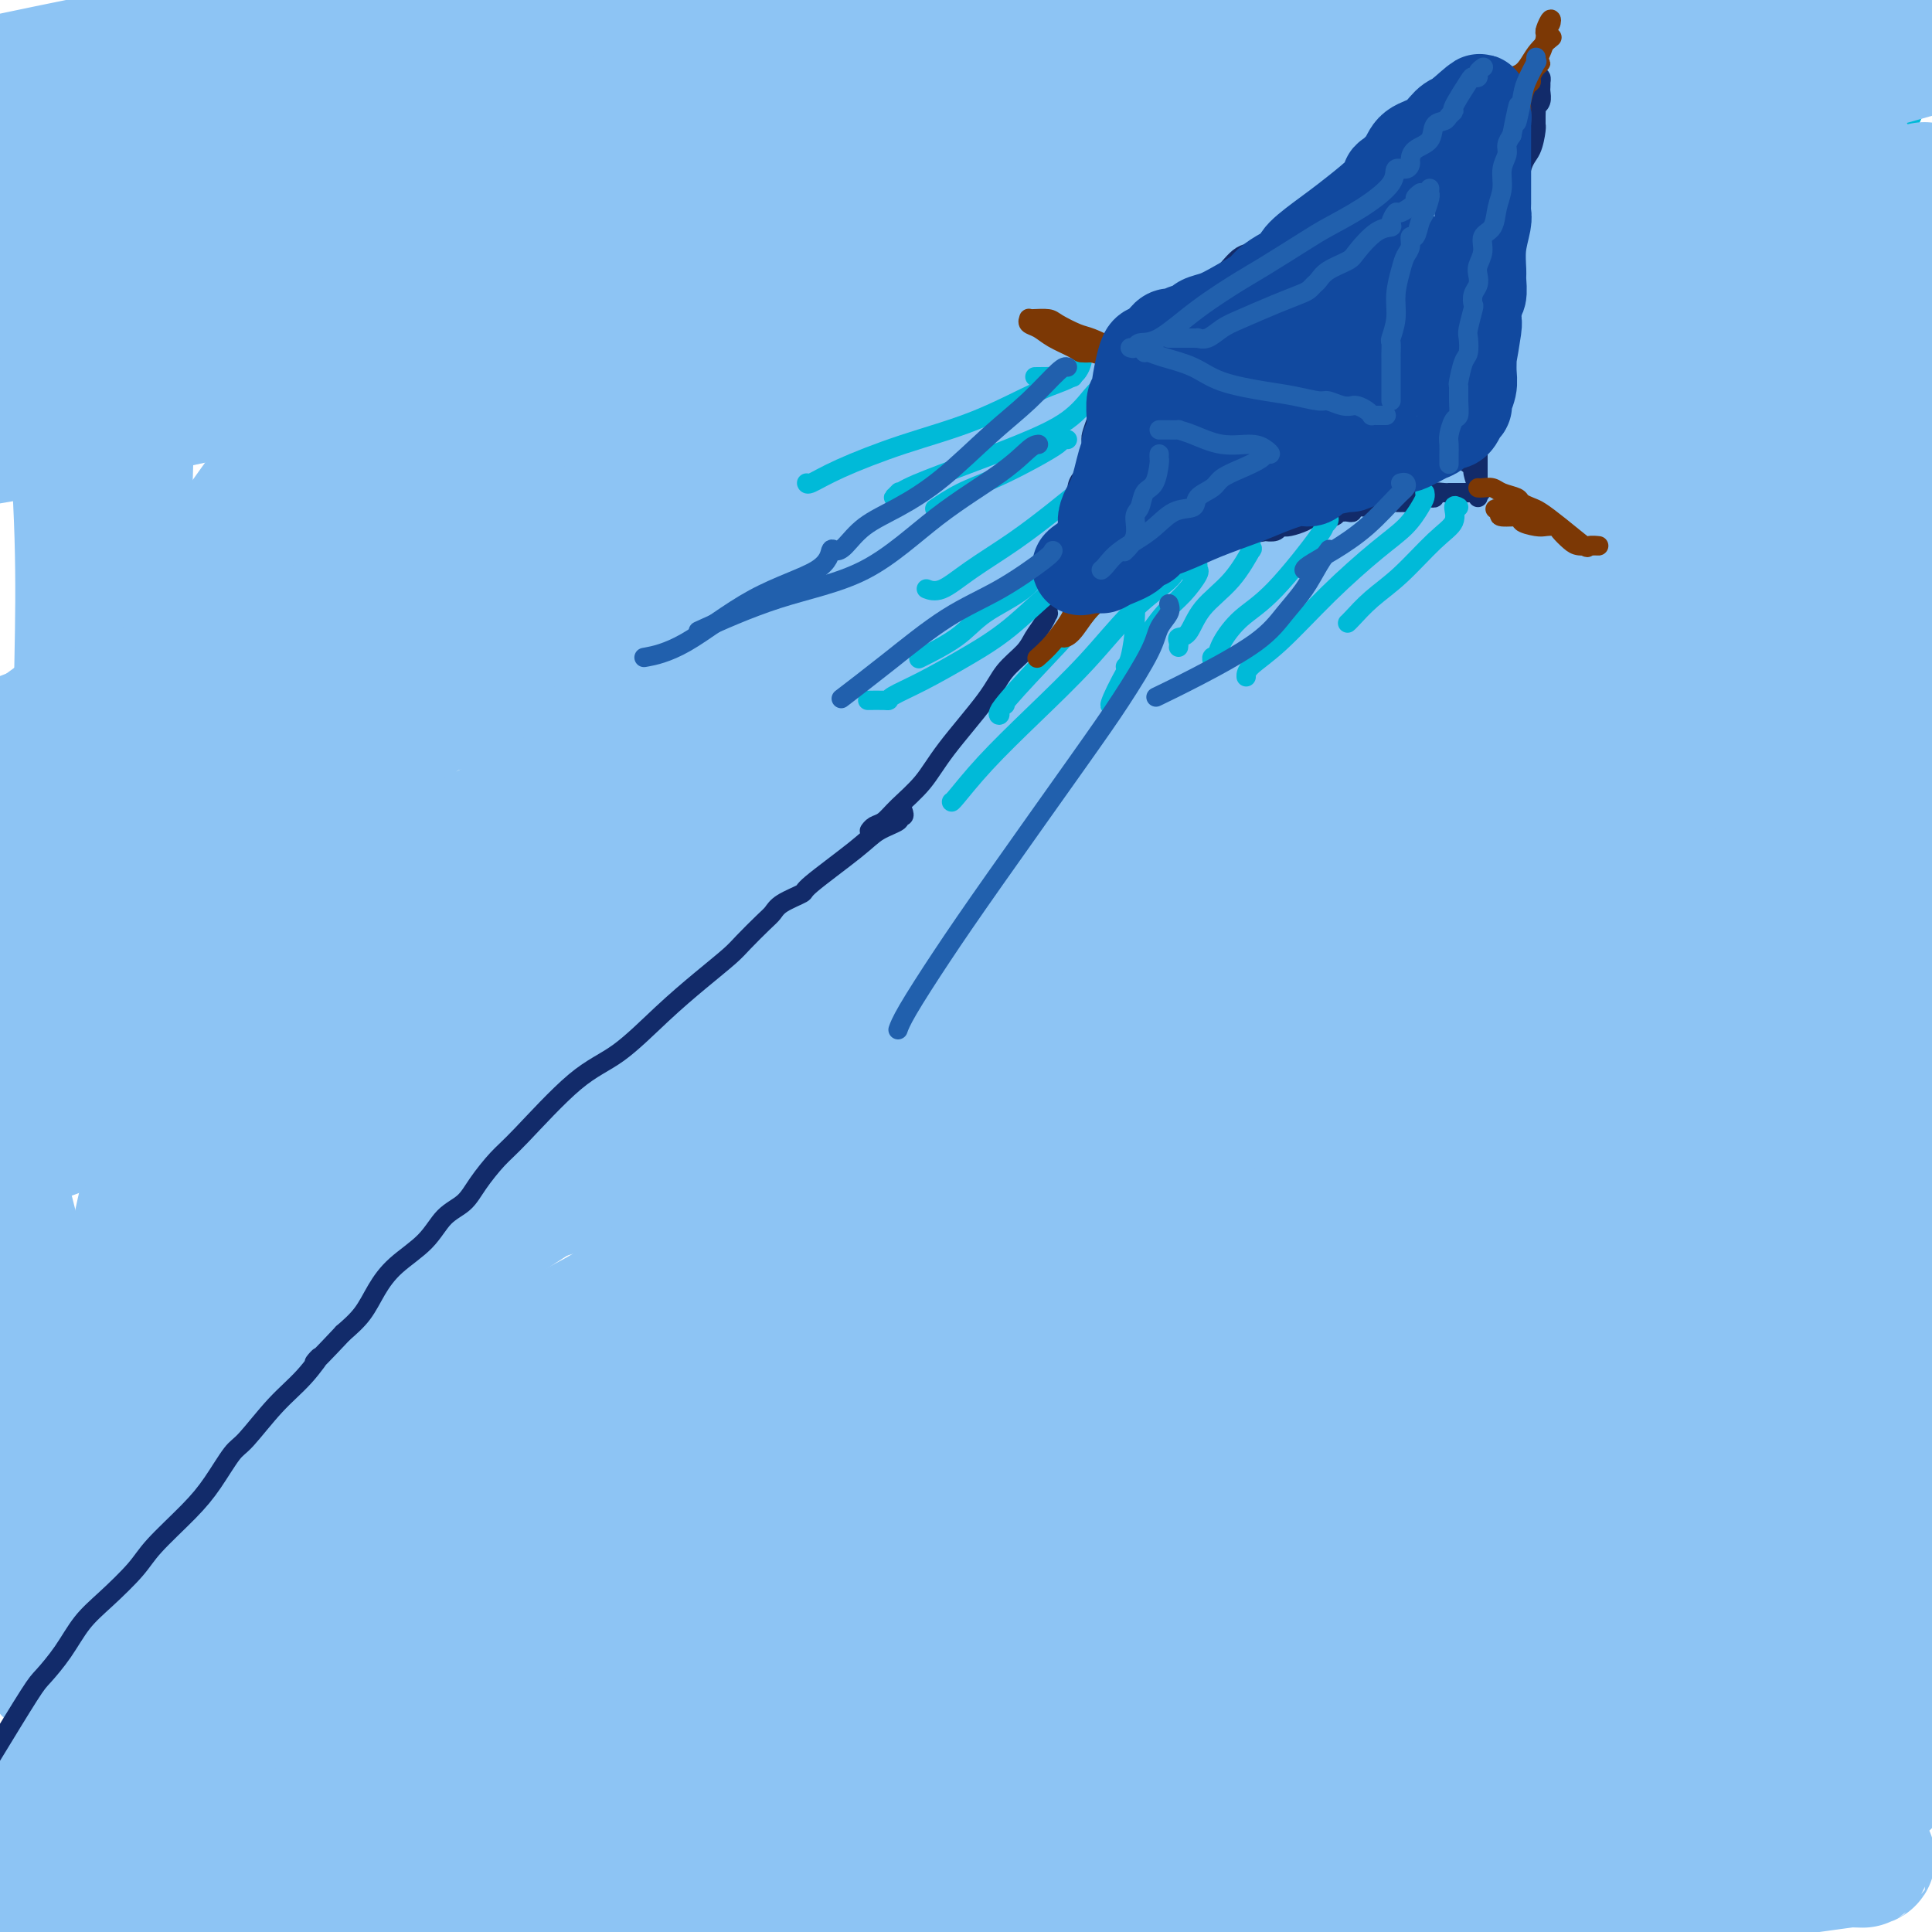 <svg viewBox='0 0 400 400' version='1.1' xmlns='http://www.w3.org/2000/svg' xmlns:xlink='http://www.w3.org/1999/xlink'><g fill='none' stroke='rgb(0,186,216)' stroke-width='28' stroke-linecap='round' stroke-linejoin='round'><path d='M267,35c-10.183,-0.168 -20.367,-0.336 -32,0c-11.633,0.336 -24.716,1.176 -44,2c-19.284,0.824 -44.769,1.632 -69,2c-24.231,0.368 -47.206,0.294 -65,1c-17.794,0.706 -30.406,2.190 -39,3c-8.594,0.810 -13.170,0.946 -16,1c-2.830,0.054 -3.915,0.027 -5,0'/><path d='M3,44c-0.464,0.272 -0.928,0.543 0,0c0.928,-0.543 3.249,-1.902 10,-3c6.751,-1.098 17.933,-1.937 33,-4c15.067,-2.063 34.018,-5.351 54,-9c19.982,-3.649 40.995,-7.658 60,-11c19.005,-3.342 36.001,-6.015 52,-9c15.999,-2.985 31.000,-6.281 39,-8c8.000,-1.719 9.000,-1.859 10,-2'/><path d='M120,3c2.069,-0.279 4.139,-0.558 0,0c-4.139,0.558 -14.486,1.953 -21,3c-6.514,1.047 -9.194,1.745 -12,2c-2.806,0.255 -5.737,0.068 -7,0c-1.263,-0.068 -0.857,-0.018 -1,0c-0.143,0.018 -0.834,0.005 -3,0c-2.166,-0.005 -5.807,-0.002 -10,0c-4.193,0.002 -8.938,0.004 -12,0c-3.062,-0.004 -4.442,-0.013 -6,0c-1.558,0.013 -3.294,0.049 -4,0c-0.706,-0.049 -0.381,-0.182 -1,0c-0.619,0.182 -2.181,0.680 -3,1c-0.819,0.320 -0.894,0.463 -3,1c-2.106,0.537 -6.242,1.467 -9,2c-2.758,0.533 -4.140,0.669 -6,1c-1.860,0.331 -4.200,0.859 -5,1c-0.800,0.141 -0.060,-0.103 0,0c0.060,0.103 -0.561,0.553 -1,1c-0.439,0.447 -0.695,0.889 -1,1c-0.305,0.111 -0.659,-0.111 -1,0c-0.341,0.111 -0.671,0.556 -1,1'/><path d='M13,17c-4.791,1.361 -1.268,0.263 0,0c1.268,-0.263 0.282,0.308 0,1c-0.282,0.692 0.139,1.505 3,2c2.861,0.495 8.162,0.671 14,1c5.838,0.329 12.214,0.809 21,1c8.786,0.191 19.982,0.092 31,0c11.018,-0.092 21.859,-0.176 35,0c13.141,0.176 28.583,0.612 41,0c12.417,-0.612 21.810,-2.273 33,-3c11.190,-0.727 24.177,-0.519 34,-1c9.823,-0.481 16.484,-1.649 28,-3c11.516,-1.351 27.889,-2.884 39,-4c11.111,-1.116 16.960,-1.815 22,-2c5.040,-0.185 9.270,0.142 13,0c3.730,-0.142 6.960,-0.755 10,-1c3.040,-0.245 5.891,-0.121 8,0c2.109,0.121 3.476,0.240 5,1c1.524,0.760 3.206,2.160 5,3c1.794,0.840 3.702,1.121 7,2c3.298,0.879 7.987,2.355 11,3c3.013,0.645 4.349,0.458 7,1c2.651,0.542 6.617,1.814 4,1c-2.617,-0.814 -11.817,-3.715 -19,-5c-7.183,-1.285 -12.348,-0.953 -20,-1c-7.652,-0.047 -17.791,-0.474 -27,0c-9.209,0.474 -17.488,1.850 -29,3c-11.512,1.150 -26.256,2.075 -41,3'/><path d='M248,19c-24.302,0.900 -36.558,0.150 -52,0c-15.442,-0.150 -34.072,0.299 -50,0c-15.928,-0.299 -29.155,-1.348 -38,-2c-8.845,-0.652 -13.310,-0.907 -17,-1c-3.690,-0.093 -6.606,-0.024 -6,0c0.606,0.024 4.733,0.002 6,0c1.267,-0.002 -0.325,0.015 3,0c3.325,-0.015 11.568,-0.062 23,0c11.432,0.062 26.054,0.233 45,0c18.946,-0.233 42.215,-0.869 67,-2c24.785,-1.131 51.087,-2.757 73,-4c21.913,-1.243 39.438,-2.104 55,-4c15.562,-1.896 29.161,-4.827 38,-6c8.839,-1.173 12.920,-0.586 17,0'/></g>
<g fill='none' stroke='rgb(141,196,244)' stroke-width='28' stroke-linecap='round' stroke-linejoin='round'><path d='M244,49c0.538,0.293 1.077,0.586 -1,0c-2.077,-0.586 -6.769,-2.052 -12,-3c-5.231,-0.948 -11.002,-1.378 -20,-2c-8.998,-0.622 -21.222,-1.435 -32,-2c-10.778,-0.565 -20.110,-0.884 -29,-1c-8.890,-0.116 -17.337,-0.031 -26,0c-8.663,0.031 -17.540,0.008 -25,0c-7.460,-0.008 -13.502,-0.002 -18,0c-4.498,0.002 -7.452,0.001 -10,0c-2.548,-0.001 -4.691,-0.003 -5,0c-0.309,0.003 1.214,0.011 3,0c1.786,-0.011 3.834,-0.041 9,0c5.166,0.041 13.448,0.154 23,0c9.552,-0.154 20.373,-0.573 36,-2c15.627,-1.427 36.059,-3.860 54,-6c17.941,-2.140 33.392,-3.985 46,-7c12.608,-3.015 22.375,-7.199 27,-9c4.625,-1.801 4.109,-1.221 3,-1c-1.109,0.221 -2.809,0.081 -6,0c-3.191,-0.081 -7.872,-0.102 -11,0c-3.128,0.102 -4.702,0.329 -11,1c-6.298,0.671 -17.319,1.788 -44,5c-26.681,3.212 -69.023,8.521 -93,11c-23.977,2.479 -29.591,2.128 -37,2c-7.409,-0.128 -16.615,-0.034 -22,0c-5.385,0.034 -6.950,0.009 -8,0c-1.050,-0.009 -1.586,-0.003 -2,0c-0.414,0.003 -0.707,0.001 -1,0'/><path d='M32,35c-9.801,0.320 0.695,0.121 4,0c3.305,-0.121 -0.582,-0.165 6,-1c6.582,-0.835 23.634,-2.460 33,-4c9.366,-1.540 11.047,-2.996 13,-4c1.953,-1.004 4.177,-1.557 5,-2c0.823,-0.443 0.246,-0.778 0,-1c-0.246,-0.222 -0.160,-0.332 -2,-1c-1.840,-0.668 -5.607,-1.895 -10,-3c-4.393,-1.105 -9.413,-2.086 -16,-3c-6.587,-0.914 -14.741,-1.759 -21,-2c-6.259,-0.241 -10.621,0.121 -13,0c-2.379,-0.121 -2.774,-0.725 -3,-1c-0.226,-0.275 -0.282,-0.220 3,0c3.282,0.220 9.903,0.606 20,0c10.097,-0.606 23.669,-2.204 36,-4c12.331,-1.796 23.420,-3.791 29,-5c5.580,-1.209 5.651,-1.633 6,-2c0.349,-0.367 0.974,-0.676 0,-1c-0.974,-0.324 -3.548,-0.661 -7,-1c-3.452,-0.339 -7.781,-0.678 -14,0c-6.219,0.678 -14.328,2.375 -25,4c-10.672,1.625 -23.906,3.179 -40,6c-16.094,2.821 -35.047,6.911 -54,11'/><path d='M22,17c-2.942,0.453 -5.883,0.906 0,0c5.883,-0.906 20.592,-3.169 29,-4c8.408,-0.831 10.515,-0.228 13,0c2.485,0.228 5.348,0.083 8,0c2.652,-0.083 5.093,-0.102 9,0c3.907,0.102 9.280,0.327 13,0c3.720,-0.327 5.787,-1.206 10,-2c4.213,-0.794 10.573,-1.505 16,-2c5.427,-0.495 9.922,-0.775 16,-1c6.078,-0.225 13.740,-0.395 22,-1c8.260,-0.605 17.119,-1.643 27,-2c9.881,-0.357 20.785,-0.032 30,-1c9.215,-0.968 16.741,-3.231 20,-4c3.259,-0.769 2.251,-0.046 0,0c-2.251,0.046 -5.746,-0.584 -11,0c-5.254,0.584 -12.268,2.384 -23,4c-10.732,1.616 -25.181,3.048 -44,5c-18.819,1.952 -42.009,4.422 -60,7c-17.991,2.578 -30.784,5.262 -38,7c-7.216,1.738 -8.854,2.529 -9,3c-0.146,0.471 1.199,0.623 3,0c1.801,-0.623 4.059,-2.022 18,-3c13.941,-0.978 39.565,-1.537 63,-3c23.435,-1.463 44.681,-3.831 66,-5c21.319,-1.169 42.710,-1.139 66,-2c23.290,-0.861 48.480,-2.612 68,-4c19.520,-1.388 33.371,-2.412 43,-3c9.629,-0.588 15.037,-0.739 18,-1c2.963,-0.261 3.482,-0.630 4,-1'/><path d='M399,4c54.077,-3.352 16.271,-0.732 -2,1c-18.271,1.732 -17.006,2.577 -29,5c-11.994,2.423 -37.245,6.425 -62,12c-24.755,5.575 -49.012,12.722 -69,19c-19.988,6.278 -35.706,11.685 -45,15c-9.294,3.315 -12.165,4.538 -14,5c-1.835,0.462 -2.634,0.165 -1,0c1.634,-0.165 5.699,-0.196 11,0c5.301,0.196 11.836,0.619 23,0c11.164,-0.619 26.957,-2.281 42,-4c15.043,-1.719 29.337,-3.494 50,-5c20.663,-1.506 47.694,-2.743 62,-4c14.306,-1.257 15.886,-2.533 17,-3c1.114,-0.467 1.763,-0.123 2,0c0.237,0.123 0.062,0.026 -2,0c-2.062,-0.026 -6.011,0.021 -9,0c-2.989,-0.021 -5.019,-0.108 -15,0c-9.981,0.108 -27.913,0.412 -58,0c-30.087,-0.412 -72.328,-1.539 -113,-2c-40.672,-0.461 -79.774,-0.257 -102,0c-22.226,0.257 -27.575,0.568 -29,1c-1.425,0.432 1.073,0.985 0,1c-1.073,0.015 -5.716,-0.510 9,-3c14.716,-2.490 48.790,-6.946 77,-12c28.210,-5.054 50.557,-10.707 75,-15c24.443,-4.293 50.984,-7.227 69,-9c18.016,-1.773 27.508,-2.387 37,-3'/><path d='M323,3c19.621,-1.819 15.673,-0.365 15,0c-0.673,0.365 1.930,-0.358 3,0c1.070,0.358 0.606,1.797 -6,3c-6.606,1.203 -19.356,2.168 -45,3c-25.644,0.832 -64.184,1.530 -102,6c-37.816,4.470 -74.908,12.712 -103,20c-28.092,7.288 -47.184,13.621 -60,18c-12.816,4.379 -19.357,6.805 -22,8c-2.643,1.195 -1.389,1.159 -1,1c0.389,-0.159 -0.086,-0.443 2,-1c2.086,-0.557 6.734,-1.389 15,-3c8.266,-1.611 20.149,-4.001 38,-6c17.851,-1.999 41.670,-3.607 66,-5c24.330,-1.393 49.169,-2.573 73,-3c23.831,-0.427 46.652,-0.102 57,0c10.348,0.102 8.224,-0.018 7,0c-1.224,0.018 -1.546,0.173 -4,0c-2.454,-0.173 -7.039,-0.675 -19,0c-11.961,0.675 -31.297,2.528 -69,10c-37.703,7.472 -93.772,20.563 -128,28c-34.228,7.437 -46.614,9.218 -59,11'/><path d='M58,74c-6.650,1.404 -13.301,2.808 0,0c13.301,-2.808 46.552,-9.827 76,-15c29.448,-5.173 55.093,-8.500 67,-11c11.907,-2.500 10.074,-4.173 12,-5c1.926,-0.827 7.609,-0.807 -3,-1c-10.609,-0.193 -37.509,-0.599 -64,1c-26.491,1.599 -52.572,5.202 -75,9c-22.428,3.798 -41.202,7.792 -52,10c-10.798,2.208 -13.619,2.631 -15,3c-1.381,0.369 -1.323,0.683 -1,0c0.323,-0.683 0.910,-2.363 1,-3c0.090,-0.637 -0.316,-0.231 1,-1c1.316,-0.769 4.354,-2.713 8,-5c3.646,-2.287 7.901,-4.917 12,-7c4.099,-2.083 8.042,-3.621 10,-5c1.958,-1.379 1.933,-2.601 2,-4c0.067,-1.399 0.228,-2.974 -2,-4c-2.228,-1.026 -6.845,-1.502 -11,-2c-4.155,-0.498 -7.850,-1.019 -11,-1c-3.150,0.019 -5.757,0.577 -8,1c-2.243,0.423 -4.121,0.712 -6,1'/><path d='M0,23c-0.033,-0.130 -0.066,-0.261 0,0c0.066,0.261 0.232,0.913 1,3c0.768,2.087 2.140,5.608 4,11c1.860,5.392 4.210,12.654 6,20c1.790,7.346 3.019,14.775 4,24c0.981,9.225 1.712,20.246 2,30c0.288,9.754 0.131,18.241 0,25c-0.131,6.759 -0.236,11.790 0,18c0.236,6.210 0.812,13.598 1,17c0.188,3.402 -0.014,2.819 0,3c0.014,0.181 0.242,1.128 1,0c0.758,-1.128 2.045,-4.330 3,-12c0.955,-7.670 1.576,-19.807 2,-28c0.424,-8.193 0.649,-12.444 1,-18c0.351,-5.556 0.826,-12.419 1,-20c0.174,-7.581 0.047,-15.879 0,-22c-0.047,-6.121 -0.013,-10.064 0,-13c0.013,-2.936 0.004,-4.865 0,-4c-0.004,0.865 -0.002,4.525 0,8c0.002,3.475 0.003,6.765 0,9c-0.003,2.235 -0.011,3.413 0,11c0.011,7.587 0.041,21.581 -1,34c-1.041,12.419 -3.155,23.263 -9,42c-5.845,18.737 -15.423,45.369 -25,72'/><path d='M13,164c-3.081,4.657 -6.163,9.314 0,0c6.163,-9.314 21.570,-32.600 33,-49c11.430,-16.400 18.883,-25.912 23,-32c4.117,-6.088 4.900,-8.750 6,-11c1.100,-2.250 2.519,-4.089 3,-5c0.481,-0.911 0.025,-0.894 0,-1c-0.025,-0.106 0.381,-0.336 2,-2c1.619,-1.664 4.452,-4.764 8,-7c3.548,-2.236 7.811,-3.610 13,-7c5.189,-3.390 11.305,-8.798 17,-12c5.695,-3.202 10.969,-4.200 19,-7c8.031,-2.800 18.821,-7.402 27,-11c8.179,-3.598 13.749,-6.193 18,-9c4.251,-2.807 7.183,-5.827 8,-6c0.817,-0.173 -0.480,2.501 -3,7c-2.520,4.499 -6.263,10.825 -12,18c-5.737,7.175 -13.468,15.201 -36,35c-22.532,19.799 -59.866,51.371 -88,75c-28.134,23.629 -47.067,39.314 -66,55'/><path d='M54,140c-5.597,2.707 -11.194,5.415 0,0c11.194,-5.415 39.178,-18.951 62,-32c22.822,-13.049 40.480,-25.611 53,-34c12.520,-8.389 19.902,-12.606 26,-17c6.098,-4.394 10.912,-8.965 13,-11c2.088,-2.035 1.450,-1.533 1,-1c-0.450,0.533 -0.712,1.099 -1,1c-0.288,-0.099 -0.601,-0.862 -4,2c-3.399,2.862 -9.885,9.350 -21,18c-11.115,8.650 -26.860,19.462 -45,35c-18.140,15.538 -38.675,35.803 -58,53c-19.325,17.197 -37.441,31.327 -49,39c-11.559,7.673 -16.563,8.888 -18,9c-1.437,0.112 0.692,-0.878 0,0c-0.692,0.878 -4.207,3.623 5,-5c9.207,-8.623 31.135,-28.615 51,-44c19.865,-15.385 37.666,-26.162 59,-39c21.334,-12.838 46.203,-27.736 68,-41c21.797,-13.264 40.524,-24.895 51,-32c10.476,-7.105 12.700,-9.683 14,-11c1.300,-1.317 1.675,-1.372 1,-1c-0.675,0.372 -2.400,1.172 -12,5c-9.600,3.828 -27.077,10.684 -47,23c-19.923,12.316 -42.294,30.092 -63,47c-20.706,16.908 -39.748,32.948 -60,49c-20.252,16.052 -41.714,32.114 -55,41c-13.286,8.886 -18.396,10.595 -21,12c-2.604,1.405 -2.700,2.506 -2,2c0.700,-0.506 2.198,-2.620 10,-11c7.802,-8.380 21.908,-23.025 41,-39c19.092,-15.975 43.169,-33.278 63,-49c19.831,-15.722 35.415,-29.861 51,-44'/><path d='M167,65c23.054,-19.986 23.689,-23.452 25,-26c1.311,-2.548 3.296,-4.178 4,-5c0.704,-0.822 0.125,-0.837 0,-1c-0.125,-0.163 0.204,-0.473 -3,2c-3.204,2.473 -9.940,7.731 -16,12c-6.060,4.269 -11.442,7.551 -30,24c-18.558,16.449 -50.290,46.066 -69,62c-18.710,15.934 -24.396,18.185 -28,20c-3.604,1.815 -5.126,3.194 -6,4c-0.874,0.806 -1.100,1.038 0,-1c1.100,-2.038 3.525,-6.346 7,-12c3.475,-5.654 7.998,-12.655 12,-19c4.002,-6.345 7.482,-12.033 10,-16c2.518,-3.967 4.075,-6.213 6,-10c1.925,-3.787 4.218,-9.116 5,-11c0.782,-1.884 0.051,-0.324 0,0c-0.051,0.324 0.577,-0.587 0,0c-0.577,0.587 -2.360,2.672 -6,6c-3.640,3.328 -9.137,7.899 -19,18c-9.863,10.101 -24.092,25.733 -32,33c-7.908,7.267 -9.493,6.168 -10,6c-0.507,-0.168 0.065,0.594 1,0c0.935,-0.594 2.232,-2.545 4,-5c1.768,-2.455 4.007,-5.414 10,-11c5.993,-5.586 15.739,-13.797 26,-22c10.261,-8.203 21.037,-16.397 29,-24c7.963,-7.603 13.112,-14.615 16,-19c2.888,-4.385 3.516,-6.145 3,-6c-0.516,0.145 -2.178,2.193 -3,3c-0.822,0.807 -0.806,0.373 -7,6c-6.194,5.627 -18.597,17.313 -31,29'/><path d='M65,102c-13.222,12.578 -25.778,25.022 -39,36c-13.222,10.978 -27.111,20.489 -41,30'/><path d='M43,137c-8.089,3.629 -16.178,7.258 0,0c16.178,-7.258 56.622,-25.403 94,-40c37.378,-14.597 71.689,-25.644 103,-36c31.311,-10.356 59.622,-20.019 87,-29c27.378,-8.981 53.822,-17.280 71,-22c17.178,-4.720 25.089,-5.860 33,-7'/><path d='M350,39c5.821,-2.323 11.641,-4.646 0,0c-11.641,4.646 -40.744,16.260 -62,26c-21.256,9.740 -34.665,17.607 -44,22c-9.335,4.393 -14.595,5.312 -16,5c-1.405,-0.312 1.047,-1.855 2,-3c0.953,-1.145 0.407,-1.893 4,-4c3.593,-2.107 11.323,-5.575 19,-9c7.677,-3.425 15.300,-6.807 26,-11c10.700,-4.193 24.476,-9.196 39,-14c14.524,-4.804 29.795,-9.409 40,-12c10.205,-2.591 15.344,-3.169 19,-4c3.656,-0.831 5.828,-1.916 6,-2c0.172,-0.084 -1.657,0.834 -6,3c-4.343,2.166 -11.201,5.581 -16,9c-4.799,3.419 -7.540,6.842 -26,15c-18.460,8.158 -52.639,21.053 -91,35c-38.361,13.947 -80.905,28.947 -123,42c-42.095,13.053 -83.741,24.158 -109,31c-25.259,6.842 -34.129,9.421 -43,12'/><path d='M13,150c-6.751,2.567 -13.502,5.134 0,0c13.502,-5.134 47.256,-17.968 83,-31c35.744,-13.032 73.477,-26.262 113,-38c39.523,-11.738 80.837,-21.985 108,-29c27.163,-7.015 40.176,-10.798 47,-13c6.824,-2.202 7.460,-2.822 5,-2c-2.460,0.822 -8.015,3.085 -19,8c-10.985,4.915 -27.399,12.481 -41,21c-13.601,8.519 -24.390,17.991 -52,32c-27.610,14.009 -72.040,32.553 -97,42c-24.960,9.447 -30.452,9.796 -32,9c-1.548,-0.796 0.846,-2.736 1,-4c0.154,-1.264 -1.931,-1.851 5,-7c6.931,-5.149 22.877,-14.860 43,-24c20.123,-9.140 44.424,-17.709 68,-27c23.576,-9.291 46.429,-19.306 70,-27c23.571,-7.694 47.861,-13.069 62,-16c14.139,-2.931 18.129,-3.420 20,-4c1.871,-0.580 1.624,-1.253 1,0c-0.624,1.253 -1.623,4.431 -6,10c-4.377,5.569 -12.131,13.529 -46,29c-33.869,15.471 -93.851,38.454 -144,57c-50.149,18.546 -90.463,32.655 -120,43c-29.537,10.345 -48.297,16.927 -56,20c-7.703,3.073 -4.349,2.638 -3,3c1.349,0.362 0.693,1.520 12,-2c11.307,-3.520 34.577,-11.720 62,-23c27.423,-11.280 59.000,-25.642 93,-38c34.000,-12.358 70.423,-22.712 103,-33c32.577,-10.288 61.308,-20.511 75,-26c13.692,-5.489 12.346,-6.245 11,-7'/><path d='M379,73c2.770,-1.704 4.195,-2.464 -2,1c-6.195,3.464 -20.011,11.152 -38,21c-17.989,9.848 -40.152,21.856 -71,36c-30.848,14.144 -70.382,30.423 -112,47c-41.618,16.577 -85.319,33.450 -113,44c-27.681,10.550 -39.340,14.775 -51,19'/><path d='M42,206c-5.904,3.600 -11.808,7.199 0,0c11.808,-7.199 41.327,-25.197 69,-39c27.673,-13.803 53.499,-23.412 80,-33c26.501,-9.588 53.676,-19.155 71,-25c17.324,-5.845 24.797,-7.967 28,-9c3.203,-1.033 2.135,-0.977 1,1c-1.135,1.977 -2.338,5.875 -9,12c-6.662,6.125 -18.785,14.477 -38,23c-19.215,8.523 -45.524,17.218 -75,27c-29.476,9.782 -62.119,20.652 -90,30c-27.881,9.348 -51.001,17.175 -63,21c-11.999,3.825 -12.879,3.647 -13,3c-0.121,-0.647 0.516,-1.763 5,-4c4.484,-2.237 12.815,-5.593 19,-8c6.185,-2.407 10.225,-3.864 23,-9c12.775,-5.136 34.285,-13.950 72,-25c37.715,-11.050 91.636,-24.335 123,-32c31.364,-7.665 40.173,-9.710 46,-11c5.827,-1.290 8.672,-1.826 9,-1c0.328,0.826 -1.862,3.014 -3,4c-1.138,0.986 -1.225,0.769 -13,5c-11.775,4.231 -35.239,12.909 -62,24c-26.761,11.091 -56.818,24.594 -85,38c-28.182,13.406 -54.487,26.715 -72,36c-17.513,9.285 -26.232,14.544 -30,17c-3.768,2.456 -2.585,2.107 -2,2c0.585,-0.107 0.571,0.026 3,-1c2.429,-1.026 7.301,-3.213 41,-19c33.699,-15.787 96.227,-45.173 147,-66c50.773,-20.827 89.792,-33.093 126,-42c36.208,-8.907 69.604,-14.453 103,-20'/><path d='M329,169c4.170,-1.693 8.339,-3.385 0,0c-8.339,3.385 -29.187,11.848 -64,25c-34.813,13.152 -83.590,30.992 -124,44c-40.410,13.008 -72.452,21.184 -93,26c-20.548,4.816 -29.603,6.274 -35,8c-5.397,1.726 -7.138,3.722 -1,0c6.138,-3.722 20.153,-13.160 42,-26c21.847,-12.840 51.526,-29.081 88,-43c36.474,-13.919 79.743,-25.517 120,-36c40.257,-10.483 77.502,-19.852 107,-27c29.498,-7.148 51.249,-12.074 73,-17'/><path d='M382,142c8.906,-3.206 17.812,-6.411 0,0c-17.812,6.411 -62.341,22.440 -107,38c-44.659,15.560 -89.447,30.651 -138,47c-48.553,16.349 -100.872,33.957 -134,46c-33.128,12.043 -47.064,18.522 -61,25'/><path d='M22,265c-24.452,8.095 -48.905,16.190 0,0c48.905,-16.190 171.167,-56.667 231,-76c59.833,-19.333 57.238,-17.524 76,-21c18.762,-3.476 58.881,-12.238 99,-21'/><path d='M321,202c12.506,-5.436 25.013,-10.872 0,0c-25.013,10.872 -87.545,38.053 -138,61c-50.455,22.947 -88.833,41.661 -114,52c-25.167,10.339 -37.124,12.305 -43,14c-5.876,1.695 -5.671,3.120 7,-4c12.671,-7.120 37.809,-22.785 72,-39c34.191,-16.215 77.436,-32.981 126,-49c48.564,-16.019 102.447,-31.291 142,-40c39.553,-8.709 64.777,-10.854 90,-13'/><path d='M395,253c8.899,-3.967 17.798,-7.935 0,0c-17.798,7.935 -62.292,27.772 -103,43c-40.708,15.228 -77.629,25.848 -110,34c-32.371,8.152 -60.190,13.837 -72,16c-11.810,2.163 -7.610,0.805 -10,1c-2.390,0.195 -11.371,1.942 4,-4c15.371,-5.942 55.092,-19.572 89,-30c33.908,-10.428 62.002,-17.653 88,-24c25.998,-6.347 49.899,-11.817 63,-14c13.101,-2.183 15.402,-1.080 17,-1c1.598,0.080 2.492,-0.862 1,1c-1.492,1.862 -5.369,6.529 -23,15c-17.631,8.471 -49.014,20.745 -86,34c-36.986,13.255 -79.573,27.492 -125,39c-45.427,11.508 -93.693,20.288 -119,26c-25.307,5.712 -27.653,8.356 -30,11'/><path d='M47,384c-8.540,1.829 -17.080,3.657 0,0c17.080,-3.657 59.781,-12.800 100,-22c40.219,-9.200 77.955,-18.457 116,-25c38.045,-6.543 76.399,-10.373 97,-12c20.601,-1.627 23.451,-1.050 26,-1c2.549,0.050 4.799,-0.426 -4,4c-8.799,4.426 -28.647,13.753 -64,21c-35.353,7.247 -86.210,12.413 -135,20c-48.790,7.587 -95.511,17.596 -126,24c-30.489,6.404 -44.744,9.202 -59,12'/><path d='M24,396c-5.971,1.440 -11.943,2.881 0,0c11.943,-2.881 41.800,-10.082 74,-17c32.200,-6.918 66.742,-13.553 102,-18c35.258,-4.447 71.231,-6.706 94,-8c22.769,-1.294 32.333,-1.623 37,-2c4.667,-0.377 4.436,-0.802 1,1c-3.436,1.802 -10.079,5.831 -30,12c-19.921,6.169 -53.120,14.477 -86,22c-32.880,7.523 -65.440,14.262 -98,21'/><path d='M112,399c-7.494,0.453 -14.989,0.906 0,0c14.989,-0.906 52.461,-3.171 84,-4c31.539,-0.829 57.146,-0.221 74,0c16.854,0.221 24.955,0.057 27,0c2.045,-0.057 -1.967,-0.005 -4,0c-2.033,0.005 -2.086,-0.037 -14,0c-11.914,0.037 -35.690,0.153 -66,1c-30.310,0.847 -67.155,2.423 -104,4'/><path d='M115,391c-1.625,0.243 -3.249,0.485 0,0c3.249,-0.485 11.373,-1.699 29,-4c17.627,-2.301 44.758,-5.691 73,-9c28.242,-3.309 57.594,-6.537 84,-8c26.406,-1.463 49.865,-1.160 64,-1c14.135,0.160 18.946,0.176 22,0c3.054,-0.176 4.351,-0.545 1,0c-3.351,0.545 -11.349,2.003 -20,4c-8.651,1.997 -17.953,4.534 -46,7c-28.047,2.466 -74.838,4.863 -101,7c-26.162,2.137 -31.693,4.016 -35,5c-3.307,0.984 -4.389,1.073 -5,1c-0.611,-0.073 -0.749,-0.307 5,0c5.749,0.307 17.386,1.155 33,1c15.614,-0.155 35.205,-1.313 56,-3c20.795,-1.687 42.794,-3.903 62,-5c19.206,-1.097 35.619,-1.073 43,-1c7.381,0.073 5.729,0.196 6,0c0.271,-0.196 2.464,-0.712 -3,0c-5.464,0.712 -18.587,2.653 -37,5c-18.413,2.347 -42.118,5.099 -66,9c-23.882,3.901 -47.941,8.950 -72,14'/><path d='M265,397c-7.044,1.933 -14.089,3.867 0,0c14.089,-3.867 49.311,-13.533 80,-22c30.689,-8.467 56.844,-15.733 83,-23'/><path d='M337,384c5.666,-1.510 11.332,-3.020 0,0c-11.332,3.020 -39.664,10.569 -53,14c-13.336,3.431 -11.678,2.744 -9,-1c2.678,-3.744 6.375,-10.547 22,-22c15.625,-11.453 43.179,-27.558 71,-43c27.821,-15.442 55.911,-30.221 84,-45'/><path d='M318,322c7.530,-2.827 15.061,-5.654 0,0c-15.061,5.654 -52.712,19.788 -72,27c-19.288,7.212 -20.211,7.500 -19,6c1.211,-1.500 4.557,-4.788 20,-13c15.443,-8.212 42.984,-21.346 73,-36c30.016,-14.654 62.508,-30.827 95,-47'/><path d='M345,285c10.447,-4.729 20.894,-9.457 0,0c-20.894,9.457 -73.128,33.101 -110,49c-36.872,15.899 -58.383,24.054 -70,29c-11.617,4.946 -13.339,6.685 -7,1c6.339,-5.685 20.740,-18.792 42,-33c21.260,-14.208 49.378,-29.518 84,-46c34.622,-16.482 75.749,-34.138 108,-47c32.251,-12.862 55.625,-20.931 79,-29'/><path d='M384,239c3.105,-1.991 6.210,-3.982 0,0c-6.210,3.982 -21.734,13.937 -54,27c-32.266,13.063 -81.273,29.233 -124,42c-42.727,12.767 -79.175,22.131 -104,29c-24.825,6.869 -38.026,11.241 -40,11c-1.974,-0.241 7.281,-5.097 9,-7c1.719,-1.903 -4.097,-0.854 26,-12c30.097,-11.146 96.107,-34.487 142,-53c45.893,-18.513 71.671,-32.199 96,-43c24.329,-10.801 47.210,-18.717 57,-22c9.790,-3.283 6.488,-1.935 5,-2c-1.488,-0.065 -1.161,-1.545 -11,2c-9.839,3.545 -29.842,12.115 -57,24c-27.158,11.885 -61.469,27.086 -98,41c-36.531,13.914 -75.281,26.541 -105,37c-29.719,10.459 -50.407,18.751 -60,23c-9.593,4.249 -8.089,4.457 -2,2c6.089,-2.457 16.764,-7.578 38,-19c21.236,-11.422 53.032,-29.144 87,-47c33.968,-17.856 70.107,-35.846 104,-50c33.893,-14.154 65.541,-24.473 83,-31c17.459,-6.527 20.730,-9.264 24,-12'/><path d='M399,179c2.034,-0.785 4.067,-1.570 0,0c-4.067,1.570 -14.235,5.495 -28,13c-13.765,7.505 -31.128,18.591 -78,41c-46.872,22.409 -123.254,56.139 -160,71c-36.746,14.861 -33.855,10.851 -41,13c-7.145,2.149 -24.325,10.458 -31,13c-6.675,2.542 -2.845,-0.683 11,-9c13.845,-8.317 37.706,-21.726 67,-36c29.294,-14.274 64.021,-29.414 97,-44c32.979,-14.586 64.210,-28.620 92,-40c27.790,-11.380 52.140,-20.108 62,-24c9.860,-3.892 5.231,-2.950 4,-3c-1.231,-0.050 0.936,-1.092 -10,5c-10.936,6.092 -34.977,19.318 -64,34c-29.023,14.682 -63.029,30.819 -100,47c-36.971,16.181 -76.905,32.406 -109,44c-32.095,11.594 -56.349,18.558 -67,22c-10.651,3.442 -7.700,3.362 -7,3c0.700,-0.362 -0.851,-1.004 3,-5c3.851,-3.996 13.105,-11.344 42,-28c28.895,-16.656 77.431,-42.620 109,-59c31.569,-16.380 46.170,-23.178 53,-27c6.830,-3.822 5.889,-4.670 7,-6c1.111,-1.330 4.276,-3.144 -3,0c-7.276,3.144 -24.991,11.245 -48,24c-23.009,12.755 -51.310,30.165 -80,47c-28.690,16.835 -57.769,33.096 -79,44c-21.231,10.904 -34.616,16.452 -48,22'/><path d='M13,316c-8.241,5.932 -16.482,11.864 0,0c16.482,-11.864 57.688,-41.523 82,-58c24.312,-16.477 31.731,-19.770 36,-23c4.269,-3.230 5.387,-6.397 6,-8c0.613,-1.603 0.720,-1.643 0,-2c-0.720,-0.357 -2.267,-1.030 -9,1c-6.733,2.030 -18.652,6.764 -29,13c-10.348,6.236 -19.124,13.973 -28,22c-8.876,8.027 -17.853,16.342 -23,22c-5.147,5.658 -6.465,8.658 -7,10c-0.535,1.342 -0.286,1.026 0,1c0.286,-0.026 0.609,0.237 1,-1c0.391,-1.237 0.851,-3.975 1,-7c0.149,-3.025 -0.012,-6.336 0,-10c0.012,-3.664 0.199,-7.681 0,-12c-0.199,-4.319 -0.782,-8.939 -2,-14c-1.218,-5.061 -3.070,-10.564 -4,-13c-0.930,-2.436 -0.938,-1.807 -1,-2c-0.062,-0.193 -0.178,-1.209 -1,0c-0.822,1.209 -2.349,4.643 -4,11c-1.651,6.357 -3.424,15.635 -5,24c-1.576,8.365 -2.954,15.815 -4,22c-1.046,6.185 -1.761,11.104 -2,14c-0.239,2.896 -0.001,3.767 0,4c0.001,0.233 -0.234,-0.173 0,-2c0.234,-1.827 0.938,-5.074 2,-10c1.062,-4.926 2.482,-11.532 4,-18c1.518,-6.468 3.133,-12.800 5,-20c1.867,-7.200 3.985,-15.270 5,-20c1.015,-4.730 0.927,-6.120 1,-7c0.073,-0.880 0.307,-1.252 0,-1c-0.307,0.252 -1.153,1.126 -2,2'/><path d='M35,234c2.098,-10.317 -0.157,1.892 -1,6c-0.843,4.108 -0.275,0.116 -3,10c-2.725,9.884 -8.744,33.643 -13,49c-4.256,15.357 -6.748,22.313 -9,27c-2.252,4.687 -4.264,7.105 -5,8c-0.736,0.895 -0.195,0.268 0,0c0.195,-0.268 0.043,-0.178 0,-4c-0.043,-3.822 0.022,-11.557 0,-18c-0.022,-6.443 -0.129,-11.593 0,-19c0.129,-7.407 0.496,-17.071 0,-25c-0.496,-7.929 -1.856,-14.123 -3,-18c-1.144,-3.877 -2.072,-5.439 -3,-7'/><path d='M2,296c-0.475,-1.848 -0.951,-3.696 0,0c0.951,3.696 3.328,12.937 5,20c1.672,7.063 2.639,11.948 3,15c0.361,3.052 0.116,4.271 0,6c-0.116,1.729 -0.103,3.968 0,5c0.103,1.032 0.294,0.856 0,1c-0.294,0.144 -1.074,0.606 0,2c1.074,1.394 4.003,3.719 8,6c3.997,2.281 9.061,4.517 15,6c5.939,1.483 12.754,2.214 19,2c6.246,-0.214 11.923,-1.371 17,-3c5.077,-1.629 9.555,-3.728 12,-5c2.445,-1.272 2.856,-1.718 3,-2c0.144,-0.282 0.019,-0.402 -2,0c-2.019,0.402 -5.933,1.324 -9,2c-3.067,0.676 -5.287,1.105 -11,3c-5.713,1.895 -14.918,5.256 -28,10c-13.082,4.744 -30.041,10.872 -47,17'/><path d='M2,377c-1.777,0.876 -3.554,1.751 0,0c3.554,-1.751 12.440,-6.129 20,-9c7.560,-2.871 13.794,-4.236 17,-5c3.206,-0.764 3.385,-0.926 4,-1c0.615,-0.074 1.666,-0.058 -1,0c-2.666,0.058 -9.047,0.160 -26,5c-16.953,4.840 -44.476,14.420 -72,24'/><path d='M30,351c-7.261,3.130 -14.523,6.260 0,0c14.523,-6.260 50.830,-21.909 81,-33c30.170,-11.091 54.201,-17.624 78,-27c23.799,-9.376 47.364,-21.594 68,-32c20.636,-10.406 38.342,-19.001 56,-28c17.658,-8.999 35.268,-18.403 47,-25c11.732,-6.597 17.587,-10.388 22,-14c4.413,-3.612 7.385,-7.046 9,-9c1.615,-1.954 1.875,-2.427 2,-3c0.125,-0.573 0.116,-1.245 0,-2c-0.116,-0.755 -0.338,-1.594 0,-2c0.338,-0.406 1.234,-0.380 -2,0c-3.234,0.380 -10.600,1.114 -16,2c-5.400,0.886 -8.833,1.925 -20,6c-11.167,4.075 -30.068,11.188 -46,18c-15.932,6.812 -28.896,13.325 -39,17c-10.104,3.675 -17.348,4.512 -22,5c-4.652,0.488 -6.713,0.627 -8,0c-1.287,-0.627 -1.799,-2.020 -2,-3c-0.201,-0.980 -0.092,-1.545 0,-2c0.092,-0.455 0.168,-0.798 0,-1c-0.168,-0.202 -0.581,-0.263 -1,0c-0.419,0.263 -0.844,0.848 -2,1c-1.156,0.152 -3.044,-0.131 -4,0c-0.956,0.131 -0.979,0.675 -1,1c-0.021,0.325 -0.039,0.430 0,1c0.039,0.570 0.134,1.607 4,0c3.866,-1.607 11.502,-5.856 25,-14c13.498,-8.144 32.856,-20.184 57,-36c24.144,-15.816 53.072,-35.408 82,-55'/><path d='M398,116c27.833,-18.833 27.917,-20.417 28,-22'/><path d='M367,103c7.382,-4.120 14.763,-8.240 0,0c-14.763,8.240 -51.672,28.839 -71,39c-19.328,10.161 -21.076,9.883 -22,10c-0.924,0.117 -1.026,0.631 -1,1c0.026,0.369 0.178,0.595 2,-1c1.822,-1.595 5.312,-5.012 12,-9c6.688,-3.988 16.573,-8.548 27,-16c10.427,-7.452 21.398,-17.797 30,-25c8.602,-7.203 14.837,-11.265 20,-16c5.163,-4.735 9.255,-10.144 11,-13c1.745,-2.856 1.145,-3.161 1,-3c-0.145,0.161 0.167,0.787 -1,4c-1.167,3.213 -3.813,9.011 -8,15c-4.187,5.989 -9.914,12.167 -17,20c-7.086,7.833 -15.532,17.322 -23,24c-7.468,6.678 -13.957,10.546 -17,12c-3.043,1.454 -2.640,0.493 -2,0c0.640,-0.493 1.519,-0.517 10,-7c8.481,-6.483 24.566,-19.424 42,-32c17.434,-12.576 36.217,-24.788 55,-37'/><path d='M395,95c1.020,-0.660 2.039,-1.321 0,0c-2.039,1.321 -7.138,4.622 -9,6c-1.862,1.378 -0.488,0.833 0,0c0.488,-0.833 0.090,-1.955 0,-4c-0.090,-2.045 0.130,-5.012 2,-8c1.870,-2.988 5.392,-5.997 9,-10c3.608,-4.003 7.304,-9.002 11,-14'/><path d='M398,117c2.174,-4.013 4.349,-8.026 0,0c-4.349,8.026 -15.221,28.091 -21,39c-5.779,10.909 -6.466,12.663 -7,14c-0.534,1.337 -0.916,2.257 -1,3c-0.084,0.743 0.128,1.310 0,2c-0.128,0.690 -0.598,1.503 0,6c0.598,4.497 2.263,12.678 3,21c0.737,8.322 0.546,16.785 0,28c-0.546,11.215 -1.447,25.181 -2,35c-0.553,9.819 -0.760,15.492 -1,22c-0.240,6.508 -0.515,13.852 0,19c0.515,5.148 1.819,8.101 3,12c1.181,3.899 2.239,8.744 3,11c0.761,2.256 1.224,1.921 1,2c-0.224,0.079 -1.135,0.571 -2,1c-0.865,0.429 -1.685,0.796 -5,2c-3.315,1.204 -9.127,3.247 -13,4c-3.873,0.753 -5.809,0.218 -7,0c-1.191,-0.218 -1.636,-0.118 -2,0c-0.364,0.118 -0.645,0.256 -1,-1c-0.355,-1.256 -0.782,-3.906 0,-8c0.782,-4.094 2.773,-9.634 7,-17c4.227,-7.366 10.691,-16.559 15,-22c4.309,-5.441 6.464,-7.128 9,-9c2.536,-1.872 5.452,-3.927 7,-5c1.548,-1.073 1.728,-1.164 2,-1c0.272,0.164 0.636,0.582 1,1'/><path d='M387,276c3.205,-1.055 1.719,3.307 0,8c-1.719,4.693 -3.669,9.718 -6,13c-2.331,3.282 -5.042,4.823 -10,7c-4.958,2.177 -12.164,4.991 -15,6c-2.836,1.009 -1.301,0.214 -1,0c0.301,-0.214 -0.630,0.152 -1,0c-0.370,-0.152 -0.178,-0.821 0,-3c0.178,-2.179 0.340,-5.868 2,-9c1.660,-3.132 4.816,-5.707 7,-8c2.184,-2.293 3.395,-4.302 6,-6c2.605,-1.698 6.603,-3.084 9,-4c2.397,-0.916 3.191,-1.363 5,-1c1.809,0.363 4.632,1.537 7,6c2.368,4.463 4.281,12.215 5,18c0.719,5.785 0.245,9.602 0,14c-0.245,4.398 -0.261,9.378 -1,13c-0.739,3.622 -2.200,5.885 -3,7c-0.800,1.115 -0.939,1.083 -1,1c-0.061,-0.083 -0.044,-0.217 0,-1c0.044,-0.783 0.114,-2.215 0,-3c-0.114,-0.785 -0.412,-0.922 0,-5c0.412,-4.078 1.534,-12.098 3,-19c1.466,-6.902 3.276,-12.686 5,-16c1.724,-3.314 3.362,-4.157 5,-5'/><path d='M395,340c1.414,-1.636 2.829,-3.272 0,0c-2.829,3.272 -9.900,11.453 -16,17c-6.100,5.547 -11.228,8.461 -15,10c-3.772,1.539 -6.186,1.702 -7,1c-0.814,-0.702 -0.027,-2.271 0,-4c0.027,-1.729 -0.705,-3.619 -1,-6c-0.295,-2.381 -0.152,-5.253 0,-7c0.152,-1.747 0.315,-2.368 1,-4c0.685,-1.632 1.893,-4.276 2,-5c0.107,-0.724 -0.886,0.471 -2,3c-1.114,2.529 -2.349,6.391 -4,11c-1.651,4.609 -3.719,9.965 -5,13c-1.281,3.035 -1.774,3.751 -2,4c-0.226,0.249 -0.184,0.032 0,0c0.184,-0.032 0.509,0.121 1,0c0.491,-0.121 1.146,-0.518 3,-2c1.854,-1.482 4.905,-4.050 10,-6c5.095,-1.950 12.234,-3.282 17,-5c4.766,-1.718 7.158,-3.822 8,-4c0.842,-0.178 0.135,1.571 -1,4c-1.135,2.429 -2.696,5.538 -4,8c-1.304,2.462 -2.351,4.278 -3,6c-0.649,1.722 -0.900,3.349 -1,4c-0.100,0.651 -0.050,0.325 0,0'/><path d='M376,378c-1.169,3.356 0.407,0.745 1,0c0.593,-0.745 0.201,0.375 0,1c-0.201,0.625 -0.211,0.756 0,1c0.211,0.244 0.644,0.601 1,1c0.356,0.399 0.634,0.838 1,1c0.366,0.162 0.819,0.046 1,0c0.181,-0.046 0.091,-0.023 0,0'/></g>
<g fill='none' stroke='rgb(18,43,106)' stroke-width='4' stroke-linecap='round' stroke-linejoin='round'><path d='M228,73c0.351,-0.482 0.702,-0.964 1,-1c0.298,-0.036 0.542,0.373 1,0c0.458,-0.373 1.131,-1.529 2,-2c0.869,-0.471 1.934,-0.259 3,-1c1.066,-0.741 2.132,-2.437 3,-3c0.868,-0.563 1.539,0.006 2,0c0.461,-0.006 0.714,-0.586 1,-1c0.286,-0.414 0.607,-0.661 1,-1c0.393,-0.339 0.859,-0.771 1,-1c0.141,-0.229 -0.044,-0.256 1,-1c1.044,-0.744 3.315,-2.205 5,-3c1.685,-0.795 2.782,-0.923 4,-2c1.218,-1.077 2.556,-3.104 4,-4c1.444,-0.896 2.994,-0.661 4,-1c1.006,-0.339 1.467,-1.251 2,-2c0.533,-0.749 1.136,-1.334 2,-2c0.864,-0.666 1.987,-1.413 3,-2c1.013,-0.587 1.916,-1.014 3,-2c1.084,-0.986 2.351,-2.530 4,-4c1.649,-1.470 3.682,-2.864 6,-4c2.318,-1.136 4.922,-2.013 7,-3c2.078,-0.987 3.629,-2.085 5,-3c1.371,-0.915 2.563,-1.647 4,-3c1.437,-1.353 3.118,-3.326 4,-4c0.882,-0.674 0.966,-0.050 1,0c0.034,0.050 0.017,-0.475 0,-1'/><path d='M302,22c11.796,-8.015 4.285,-2.551 2,-1c-2.285,1.551 0.655,-0.810 2,-2c1.345,-1.190 1.093,-1.208 1,-1c-0.093,0.208 -0.029,0.641 0,1c0.029,0.359 0.022,0.643 0,1c-0.022,0.357 -0.058,0.786 0,1c0.058,0.214 0.212,0.214 0,1c-0.212,0.786 -0.789,2.357 -1,3c-0.211,0.643 -0.057,0.357 0,1c0.057,0.643 0.015,2.214 0,3c-0.015,0.786 -0.004,0.788 0,1c0.004,0.212 0.001,0.634 0,1c-0.001,0.366 -0.000,0.675 0,1c0.000,0.325 0.000,0.664 0,1c-0.000,0.336 -0.000,0.667 0,1c0.000,0.333 0.000,0.666 0,1'/><path d='M306,35c-0.001,3.103 -0.004,2.861 0,3c0.004,0.139 0.015,0.660 0,1c-0.015,0.340 -0.057,0.497 0,1c0.057,0.503 0.212,1.350 0,2c-0.212,0.650 -0.793,1.104 -1,2c-0.207,0.896 -0.041,2.235 0,3c0.041,0.765 -0.041,0.956 0,1c0.041,0.044 0.207,-0.060 0,0c-0.207,0.060 -0.788,0.285 -1,1c-0.212,0.715 -0.057,1.921 0,3c0.057,1.079 0.016,2.031 0,3c-0.016,0.969 -0.008,1.955 0,3c0.008,1.045 0.016,2.149 0,3c-0.016,0.851 -0.056,1.447 0,2c0.056,0.553 0.207,1.062 0,2c-0.207,0.938 -0.774,2.305 -1,3c-0.226,0.695 -0.113,0.717 0,1c0.113,0.283 0.226,0.829 0,1c-0.226,0.171 -0.792,-0.031 -1,0c-0.208,0.031 -0.060,0.295 0,1c0.060,0.705 0.030,1.853 0,3'/><path d='M302,74c-0.620,6.945 -0.170,4.807 0,4c0.170,-0.807 0.059,-0.282 0,0c-0.059,0.282 -0.067,0.323 0,1c0.067,0.677 0.210,1.990 0,3c-0.210,1.010 -0.774,1.717 -1,2c-0.226,0.283 -0.113,0.141 0,0'/><path d='M230,73c0.000,0.438 0.000,0.877 0,1c-0.000,0.123 -0.000,-0.068 0,0c0.000,0.068 0.001,0.395 0,1c-0.001,0.605 -0.003,1.488 0,2c0.003,0.512 0.012,0.654 0,1c-0.012,0.346 -0.044,0.896 0,1c0.044,0.104 0.166,-0.239 0,0c-0.166,0.239 -0.619,1.058 -1,2c-0.381,0.942 -0.689,2.005 -1,3c-0.311,0.995 -0.623,1.921 -1,3c-0.377,1.079 -0.818,2.310 -1,3c-0.182,0.690 -0.104,0.839 0,2c0.104,1.161 0.234,3.335 0,4c-0.234,0.665 -0.832,-0.180 -1,0c-0.168,0.180 0.095,1.386 0,2c-0.095,0.614 -0.547,0.637 -1,1c-0.453,0.363 -0.906,1.067 -1,2c-0.094,0.933 0.171,2.095 0,3c-0.171,0.905 -0.777,1.551 -1,2c-0.223,0.449 -0.064,0.700 0,1c0.064,0.300 0.032,0.650 0,1'/><path d='M222,108c-1.249,5.322 -0.372,1.128 0,0c0.372,-1.128 0.240,0.811 0,2c-0.240,1.189 -0.586,1.628 -1,2c-0.414,0.372 -0.895,0.677 -1,1c-0.105,0.323 0.165,0.663 0,1c-0.165,0.337 -0.766,0.671 -1,1c-0.234,0.329 -0.102,0.652 0,1c0.102,0.348 0.174,0.720 0,1c-0.174,0.280 -0.593,0.467 -1,1c-0.407,0.533 -0.802,1.413 -1,2c-0.198,0.587 -0.199,0.882 0,1c0.199,0.118 0.600,0.059 1,0'/><path d='M218,121c-0.151,2.080 1.472,0.782 2,0c0.528,-0.782 -0.040,-1.046 0,-1c0.040,0.046 0.686,0.402 2,0c1.314,-0.402 3.296,-1.562 4,-2c0.704,-0.438 0.130,-0.154 0,0c-0.130,0.154 0.185,0.177 1,0c0.815,-0.177 2.131,-0.555 3,-1c0.869,-0.445 1.290,-0.957 2,-1c0.710,-0.043 1.709,0.382 3,0c1.291,-0.382 2.876,-1.571 4,-2c1.124,-0.429 1.788,-0.099 2,0c0.212,0.099 -0.029,-0.033 0,0c0.029,0.033 0.329,0.229 1,0c0.671,-0.229 1.714,-0.885 2,-1c0.286,-0.115 -0.183,0.309 1,0c1.183,-0.309 4.019,-1.351 6,-2c1.981,-0.649 3.108,-0.906 4,-1c0.892,-0.094 1.548,-0.025 2,0c0.452,0.025 0.699,0.007 1,0c0.301,-0.007 0.658,-0.002 1,0c0.342,0.002 0.671,0.001 1,0'/><path d='M260,110c6.655,-1.703 2.294,-0.460 1,0c-1.294,0.460 0.479,0.137 1,0c0.521,-0.137 -0.211,-0.088 0,0c0.211,0.088 1.364,0.216 2,0c0.636,-0.216 0.753,-0.776 1,-1c0.247,-0.224 0.623,-0.112 1,0'/><path d='M266,109c0.910,-0.167 0.184,-0.083 0,0c-0.184,0.083 0.175,0.166 1,0c0.825,-0.166 2.115,-0.580 3,-1c0.885,-0.420 1.364,-0.844 2,-1c0.636,-0.156 1.428,-0.042 2,0c0.572,0.042 0.923,0.011 1,0c0.077,-0.011 -0.121,-0.003 0,0c0.121,0.003 0.560,0.002 1,0'/><path d='M276,107c1.500,-0.536 0.249,-0.875 0,-1c-0.249,-0.125 0.505,-0.037 1,0c0.495,0.037 0.732,0.024 1,0c0.268,-0.024 0.568,-0.059 1,0c0.432,0.059 0.997,0.213 1,0c0.003,-0.213 -0.556,-0.793 0,-1c0.556,-0.207 2.228,-0.041 3,0c0.772,0.041 0.643,-0.041 1,0c0.357,0.041 1.199,0.207 2,0c0.801,-0.207 1.562,-0.786 2,-1c0.438,-0.214 0.554,-0.061 1,0c0.446,0.061 1.223,0.031 2,0'/><path d='M291,104c2.786,-0.691 2.252,-0.917 2,-1c-0.252,-0.083 -0.221,-0.021 0,0c0.221,0.021 0.632,0.002 1,0c0.368,-0.002 0.694,0.014 1,0c0.306,-0.014 0.593,-0.056 1,0c0.407,0.056 0.935,0.211 1,0c0.065,-0.211 -0.332,-0.789 0,-1c0.332,-0.211 1.394,-0.057 2,0c0.606,0.057 0.758,0.015 1,0c0.242,-0.015 0.576,-0.004 1,0c0.424,0.004 0.938,0.001 1,0c0.062,-0.001 -0.330,-0.000 0,0c0.330,0.000 1.380,0.000 2,0c0.620,-0.000 0.810,-0.000 1,0'/><path d='M305,102c2.397,-0.236 1.389,0.172 1,0c-0.389,-0.172 -0.161,-0.926 0,-1c0.161,-0.074 0.253,0.530 0,0c-0.253,-0.530 -0.851,-2.196 -1,-3c-0.149,-0.804 0.153,-0.748 0,-1c-0.153,-0.252 -0.759,-0.813 -1,-1c-0.241,-0.187 -0.117,-0.000 0,0c0.117,0.000 0.227,-0.185 0,-1c-0.227,-0.815 -0.792,-2.258 -1,-3c-0.208,-0.742 -0.059,-0.783 0,-1c0.059,-0.217 0.030,-0.608 0,-1'/><path d='M303,90c-0.309,-2.456 -0.083,-2.596 0,-3c0.083,-0.404 0.022,-1.073 0,-2c-0.022,-0.927 -0.007,-2.111 0,-3c0.007,-0.889 0.004,-1.482 0,-2c-0.004,-0.518 -0.009,-0.960 0,-1c0.009,-0.040 0.034,0.324 0,0c-0.034,-0.324 -0.125,-1.334 0,-2c0.125,-0.666 0.468,-0.987 1,-2c0.532,-1.013 1.253,-2.719 2,-4c0.747,-1.281 1.521,-2.136 2,-3c0.479,-0.864 0.665,-1.737 1,-2c0.335,-0.263 0.821,0.085 1,0c0.179,-0.085 0.052,-0.601 0,-1c-0.052,-0.399 -0.029,-0.680 0,-1c0.029,-0.320 0.063,-0.677 0,-1c-0.063,-0.323 -0.223,-0.611 0,-1c0.223,-0.389 0.829,-0.878 1,-2c0.171,-1.122 -0.094,-2.878 0,-4c0.094,-1.122 0.547,-1.611 1,-3c0.453,-1.389 0.906,-3.679 1,-5c0.094,-1.321 -0.171,-1.674 0,-2c0.171,-0.326 0.777,-0.626 1,-1c0.223,-0.374 0.064,-0.821 0,-1c-0.064,-0.179 -0.032,-0.089 0,0'/><path d='M314,44c0.586,-3.480 0.052,-1.182 0,-2c-0.052,-0.818 0.378,-4.754 1,-7c0.622,-2.246 1.434,-2.804 2,-4c0.566,-1.196 0.884,-3.032 1,-4c0.116,-0.968 0.030,-1.068 0,-1c-0.030,0.068 -0.004,0.303 0,0c0.004,-0.303 -0.013,-1.146 0,-2c0.013,-0.854 0.056,-1.720 0,-2c-0.056,-0.280 -0.211,0.026 0,0c0.211,-0.026 0.788,-0.384 1,-1c0.212,-0.616 0.057,-1.489 0,-2c-0.057,-0.511 -0.018,-0.659 0,-1c0.018,-0.341 0.015,-0.875 0,-1c-0.015,-0.125 -0.043,0.159 0,0c0.043,-0.159 0.155,-0.760 0,-1c-0.155,-0.240 -0.578,-0.120 -1,0'/><path d='M318,16c0.517,-4.314 -0.190,-1.101 -1,0c-0.810,1.101 -1.723,0.088 -2,0c-0.277,-0.088 0.081,0.750 0,1c-0.081,0.250 -0.600,-0.087 -1,0c-0.400,0.087 -0.682,0.598 -1,1c-0.318,0.402 -0.673,0.695 -1,1c-0.327,0.305 -0.627,0.620 -1,1c-0.373,0.380 -0.821,0.823 -1,1c-0.179,0.177 -0.090,0.089 0,0'/><path d='M311,22c-0.061,-0.024 -0.123,-0.049 0,0c0.123,0.049 0.429,0.171 1,0c0.571,-0.171 1.407,-0.634 2,-1c0.593,-0.366 0.942,-0.634 1,-1c0.058,-0.366 -0.177,-0.829 0,-1c0.177,-0.171 0.765,-0.049 1,0c0.235,0.049 0.118,0.024 0,0'/><path d='M308,28c-0.005,0.296 -0.009,0.592 0,1c0.009,0.408 0.032,0.929 0,1c-0.032,0.071 -0.117,-0.309 0,0c0.117,0.309 0.438,1.308 0,3c-0.438,1.692 -1.634,4.078 -2,6c-0.366,1.922 0.098,3.379 0,5c-0.098,1.621 -0.758,3.405 -1,4c-0.242,0.595 -0.065,-0.000 0,0c0.065,0.000 0.017,0.595 0,1c-0.017,0.405 -0.005,0.619 0,2c0.005,1.381 0.001,3.930 0,5c-0.001,1.070 -0.000,0.663 0,1c0.000,0.337 0.000,1.418 0,2c-0.000,0.582 -0.000,0.665 0,1c0.000,0.335 0.000,0.923 0,1c-0.000,0.077 -0.000,-0.359 0,0c0.000,0.359 0.000,1.511 0,2c-0.000,0.489 -0.000,0.316 0,1c0.000,0.684 0.000,2.225 0,3c-0.000,0.775 -0.000,0.786 0,1c0.000,0.214 0.000,0.633 0,1c-0.000,0.367 -0.000,0.684 0,1'/><path d='M305,70c-0.468,6.304 -0.140,1.062 0,0c0.140,-1.062 0.090,2.054 0,4c-0.090,1.946 -0.220,2.721 0,4c0.220,1.279 0.791,3.063 1,4c0.209,0.937 0.056,1.026 0,1c-0.056,-0.026 -0.015,-0.166 0,0c0.015,0.166 0.004,0.640 0,1c-0.004,0.360 -0.001,0.607 0,1c0.001,0.393 0.000,0.931 0,2c-0.000,1.069 -0.000,2.668 0,4c0.000,1.332 0.000,2.395 0,4c-0.000,1.605 -0.000,3.750 0,5c0.000,1.250 0.000,1.606 0,2c-0.000,0.394 -0.000,0.827 0,1c0.000,0.173 0.000,0.087 0,0'/><path d='M217,125c-0.016,0.886 -0.033,1.773 0,2c0.033,0.227 0.115,-0.205 0,0c-0.115,0.205 -0.427,1.046 -1,2c-0.573,0.954 -1.405,2.021 -2,3c-0.595,0.979 -0.951,1.871 -2,3c-1.049,1.129 -2.791,2.497 -4,4c-1.209,1.503 -1.885,3.142 -4,6c-2.115,2.858 -5.669,6.937 -8,10c-2.331,3.063 -3.437,5.112 -5,7c-1.563,1.888 -3.582,3.616 -5,5c-1.418,1.384 -2.236,2.422 -3,3c-0.764,0.578 -1.475,0.694 -2,1c-0.525,0.306 -0.864,0.802 -1,1c-0.136,0.198 -0.068,0.099 0,0'/><path d='M187,168c0.140,0.442 0.280,0.883 0,1c-0.280,0.117 -0.980,-0.091 -1,0c-0.020,0.091 0.639,0.482 0,1c-0.639,0.518 -2.577,1.164 -4,2c-1.423,0.836 -2.331,1.863 -5,4c-2.669,2.137 -7.097,5.386 -9,7c-1.903,1.614 -1.280,1.594 -2,2c-0.720,0.406 -2.785,1.237 -4,2c-1.215,0.763 -1.582,1.458 -2,2c-0.418,0.542 -0.887,0.931 -2,2c-1.113,1.069 -2.868,2.817 -4,4c-1.132,1.183 -1.640,1.800 -3,3c-1.360,1.200 -3.571,2.982 -6,5c-2.429,2.018 -5.075,4.271 -8,7c-2.925,2.729 -6.127,5.934 -9,8c-2.873,2.066 -5.415,2.994 -9,6c-3.585,3.006 -8.213,8.091 -11,11c-2.787,2.909 -3.734,3.642 -5,5c-1.266,1.358 -2.852,3.342 -4,5c-1.148,1.658 -1.858,2.991 -3,4c-1.142,1.009 -2.717,1.694 -4,3c-1.283,1.306 -2.275,3.234 -4,5c-1.725,1.766 -4.184,3.370 -6,5c-1.816,1.630 -2.989,3.285 -4,5c-1.011,1.715 -1.860,3.490 -3,5c-1.140,1.510 -2.570,2.755 -4,4'/><path d='M71,276c-8.450,9.003 -5.575,5.511 -5,5c0.575,-0.511 -1.150,1.958 -3,4c-1.850,2.042 -3.825,3.656 -6,6c-2.175,2.344 -4.550,5.418 -6,7c-1.450,1.582 -1.974,1.674 -3,3c-1.026,1.326 -2.552,3.887 -4,6c-1.448,2.113 -2.817,3.778 -5,6c-2.183,2.222 -5.181,5.002 -7,7c-1.819,1.998 -2.459,3.214 -4,5c-1.541,1.786 -3.984,4.140 -6,6c-2.016,1.860 -3.607,3.225 -5,5c-1.393,1.775 -2.590,3.960 -4,6c-1.410,2.040 -3.033,3.934 -4,5c-0.967,1.066 -1.276,1.305 -3,4c-1.724,2.695 -4.862,7.848 -8,13'/></g>
<g fill='none' stroke='rgb(0,186,216)' stroke-width='4' stroke-linecap='round' stroke-linejoin='round'><path d='M232,118c-0.377,-0.105 -0.753,-0.210 -1,0c-0.247,0.210 -0.363,0.737 -1,2c-0.637,1.263 -1.793,3.264 -5,7c-3.207,3.736 -8.463,9.208 -12,13c-3.537,3.792 -5.354,5.906 -6,7c-0.646,1.094 -0.122,1.170 0,1c0.122,-0.170 -0.160,-0.584 0,-1c0.160,-0.416 0.760,-0.833 1,-1c0.240,-0.167 0.120,-0.083 0,0'/><path d='M235,120c0.006,0.326 0.012,0.651 0,1c-0.012,0.349 -0.042,0.721 0,2c0.042,1.279 0.156,3.467 0,6c-0.156,2.533 -0.580,5.413 -1,7c-0.420,1.587 -0.834,1.882 -1,2c-0.166,0.118 -0.083,0.059 0,0'/><path d='M248,117c0.018,0.426 0.036,0.853 0,1c-0.036,0.147 -0.125,0.016 0,0c0.125,-0.016 0.465,0.085 0,1c-0.465,0.915 -1.734,2.644 -3,4c-1.266,1.356 -2.528,2.338 -4,4c-1.472,1.662 -3.154,4.003 -5,7c-1.846,2.997 -3.856,6.649 -5,9c-1.144,2.351 -1.423,3.402 -1,3c0.423,-0.402 1.550,-2.258 2,-3c0.450,-0.742 0.225,-0.371 0,0'/><path d='M259,112c-0.078,0.989 -0.156,1.978 0,2c0.156,0.022 0.546,-0.923 0,0c-0.546,0.923 -2.027,3.714 -4,6c-1.973,2.286 -4.438,4.066 -6,6c-1.562,1.934 -2.223,4.021 -3,5c-0.777,0.979 -1.672,0.850 -2,1c-0.328,0.150 -0.088,0.579 0,1c0.088,0.421 0.025,0.835 0,1c-0.025,0.165 -0.013,0.083 0,0'/><path d='M275,107c0.143,0.291 0.286,0.583 0,1c-0.286,0.417 -1.001,0.961 -1,1c0.001,0.039 0.718,-0.427 -1,2c-1.718,2.427 -5.871,7.747 -9,11c-3.129,3.253 -5.235,4.440 -7,6c-1.765,1.560 -3.191,3.493 -4,5c-0.809,1.507 -1.001,2.590 -1,3c0.001,0.410 0.196,0.149 0,0c-0.196,-0.149 -0.785,-0.184 -1,0c-0.215,0.184 -0.058,0.588 0,1c0.058,0.412 0.017,0.832 0,1c-0.017,0.168 -0.008,0.084 0,0'/><path d='M295,102c0.054,0.291 0.108,0.583 0,1c-0.108,0.417 -0.379,0.961 -1,2c-0.621,1.039 -1.592,2.575 -3,4c-1.408,1.425 -3.253,2.739 -6,5c-2.747,2.261 -6.396,5.468 -10,9c-3.604,3.532 -7.162,7.390 -10,10c-2.838,2.610 -4.956,3.972 -6,5c-1.044,1.028 -1.012,1.722 -1,2c0.012,0.278 0.006,0.139 0,0'/><path d='M302,105c-0.498,-0.267 -0.996,-0.533 -1,0c-0.004,0.533 0.486,1.866 0,3c-0.486,1.134 -1.948,2.069 -4,4c-2.052,1.931 -4.693,4.857 -7,7c-2.307,2.143 -4.278,3.502 -6,5c-1.722,1.498 -3.194,3.134 -4,4c-0.806,0.866 -0.944,0.962 -1,1c-0.056,0.038 -0.028,0.019 0,0'/><path d='M245,118c-0.328,-0.085 -0.655,-0.169 -1,0c-0.345,0.169 -0.706,0.593 -1,1c-0.294,0.407 -0.520,0.798 -2,2c-1.480,1.202 -4.215,3.216 -7,6c-2.785,2.784 -5.622,6.340 -9,10c-3.378,3.660 -7.297,7.426 -11,11c-3.703,3.574 -7.188,6.958 -10,10c-2.812,3.042 -4.949,5.742 -6,7c-1.051,1.258 -1.014,1.074 -1,1c0.014,-0.074 0.007,-0.037 0,0'/><path d='M219,123c-0.152,-0.645 -0.304,-1.291 -2,0c-1.696,1.291 -4.938,4.518 -8,7c-3.062,2.482 -5.946,4.220 -9,6c-3.054,1.780 -6.280,3.601 -9,5c-2.720,1.399 -4.936,2.375 -6,3c-1.064,0.625 -0.976,0.900 -1,1c-0.024,0.100 -0.160,0.027 -1,0c-0.840,-0.027 -2.383,-0.008 -3,0c-0.617,0.008 -0.309,0.004 0,0'/><path d='M216,116c0.244,-0.024 0.488,-0.048 0,1c-0.488,1.048 -1.708,3.168 -4,5c-2.292,1.832 -5.656,3.378 -8,5c-2.344,1.622 -3.670,3.321 -6,5c-2.330,1.679 -5.666,3.337 -7,4c-1.334,0.663 -0.667,0.332 0,0'/><path d='M223,102c-1.438,1.161 -2.876,2.321 -5,4c-2.124,1.679 -4.934,3.875 -8,6c-3.066,2.125 -6.389,4.178 -9,6c-2.611,1.822 -4.511,3.414 -6,4c-1.489,0.586 -2.568,0.168 -3,0c-0.432,-0.168 -0.216,-0.084 0,0'/><path d='M221,91c-0.408,-0.050 -0.817,-0.100 -1,0c-0.183,0.100 -0.141,0.349 -1,1c-0.859,0.651 -2.620,1.702 -5,3c-2.380,1.298 -5.380,2.843 -8,4c-2.620,1.157 -4.859,1.927 -7,3c-2.141,1.073 -4.183,2.449 -5,3c-0.817,0.551 -0.408,0.275 0,0'/><path d='M229,79c-0.290,0.316 -0.579,0.632 -1,1c-0.421,0.368 -0.973,0.787 -2,2c-1.027,1.213 -2.529,3.219 -5,5c-2.471,1.781 -5.912,3.335 -10,5c-4.088,1.665 -8.822,3.441 -13,5c-4.178,1.559 -7.800,2.903 -10,4c-2.200,1.097 -2.977,1.949 -3,2c-0.023,0.051 0.708,-0.700 1,-1c0.292,-0.300 0.146,-0.150 0,0'/><path d='M224,74c0.094,0.134 0.188,0.267 0,1c-0.188,0.733 -0.657,2.065 -2,3c-1.343,0.935 -3.561,1.474 -7,3c-3.439,1.526 -8.098,4.041 -13,6c-4.902,1.959 -10.045,3.362 -15,5c-4.955,1.638 -9.720,3.511 -13,5c-3.280,1.489 -5.075,2.593 -6,3c-0.925,0.407 -0.978,0.116 -1,0c-0.022,-0.116 -0.011,-0.058 0,0'/><path d='M223,77c-0.405,-0.113 -0.810,-0.226 -1,0c-0.190,0.226 -0.164,0.793 0,1c0.164,0.207 0.467,0.056 -1,0c-1.467,-0.056 -4.705,-0.016 -6,0c-1.295,0.016 -0.648,0.008 0,0'/></g>
<g fill='none' stroke='rgb(124,56,5)' stroke-width='4' stroke-linecap='round' stroke-linejoin='round'><path d='M315,25c-0.006,-0.740 -0.012,-1.480 0,-2c0.012,-0.520 0.041,-0.821 0,-1c-0.041,-0.179 -0.152,-0.236 0,-1c0.152,-0.764 0.567,-2.234 1,-3c0.433,-0.766 0.884,-0.829 1,-1c0.116,-0.171 -0.102,-0.449 0,-1c0.102,-0.551 0.526,-1.374 1,-2c0.474,-0.626 1.000,-1.053 1,-1c0.000,0.053 -0.525,0.587 -1,1c-0.475,0.413 -0.901,0.707 -1,1c-0.099,0.293 0.129,0.586 0,1c-0.129,0.414 -0.613,0.948 -1,1c-0.387,0.052 -0.675,-0.378 -1,0c-0.325,0.378 -0.685,1.565 -1,2c-0.315,0.435 -0.585,0.117 -1,0c-0.415,-0.117 -0.976,-0.033 -1,0c-0.024,0.033 0.488,0.017 1,0'/><path d='M313,19c-0.280,0.620 1.519,-0.331 2,-1c0.481,-0.669 -0.355,-1.056 0,-2c0.355,-0.944 1.903,-2.443 3,-4c1.097,-1.557 1.745,-3.171 2,-4c0.255,-0.829 0.117,-0.874 0,-1c-0.117,-0.126 -0.213,-0.334 0,-1c0.213,-0.666 0.736,-1.790 1,-2c0.264,-0.210 0.271,0.493 0,1c-0.271,0.507 -0.818,0.818 -1,1c-0.182,0.182 0.000,0.234 0,1c-0.000,0.766 -0.184,2.247 -1,4c-0.816,1.753 -2.265,3.779 -3,5c-0.735,1.221 -0.757,1.637 -1,2c-0.243,0.363 -0.706,0.672 -1,1c-0.294,0.328 -0.419,0.676 -1,1c-0.581,0.324 -1.618,0.626 -2,1c-0.382,0.374 -0.109,0.821 0,1c0.109,0.179 0.055,0.089 0,0'/><path d='M311,22c-1.963,2.785 -1.871,0.746 -2,0c-0.129,-0.746 -0.481,-0.200 -1,0c-0.519,0.200 -1.206,0.056 -1,0c0.206,-0.056 1.306,-0.022 2,-1c0.694,-0.978 0.981,-2.966 2,-4c1.019,-1.034 2.768,-1.112 4,-2c1.232,-0.888 1.947,-2.585 3,-4c1.053,-1.415 2.444,-2.547 3,-3c0.556,-0.453 0.278,-0.226 0,0'/><path d='M306,101c0.234,0.024 0.467,0.048 1,0c0.533,-0.048 1.364,-0.167 2,0c0.636,0.167 1.075,0.621 2,1c0.925,0.379 2.335,0.683 3,1c0.665,0.317 0.585,0.646 1,1c0.415,0.354 1.324,0.732 2,1c0.676,0.268 1.117,0.426 2,1c0.883,0.574 2.207,1.565 4,3c1.793,1.435 4.054,3.313 5,4c0.946,0.687 0.577,0.182 1,0c0.423,-0.182 1.637,-0.041 2,0c0.363,0.041 -0.125,-0.017 -1,0c-0.875,0.017 -2.136,0.109 -3,0c-0.864,-0.109 -1.332,-0.421 -2,-1c-0.668,-0.579 -1.536,-1.426 -2,-2c-0.464,-0.574 -0.523,-0.876 -1,-1c-0.477,-0.124 -1.372,-0.071 -2,0c-0.628,0.071 -0.989,0.160 -2,0c-1.011,-0.160 -2.673,-0.569 -3,-1c-0.327,-0.431 0.681,-0.885 0,-1c-0.681,-0.115 -3.052,0.110 -4,0c-0.948,-0.110 -0.474,-0.555 0,-1'/><path d='M311,106c-3.046,-1.144 -0.662,-0.503 1,0c1.662,0.503 2.600,0.867 3,1c0.400,0.133 0.262,0.036 1,0c0.738,-0.036 2.354,-0.010 3,0c0.646,0.010 0.323,0.005 0,0'/><path d='M226,73c0.193,-0.018 0.386,-0.036 0,0c-0.386,0.036 -1.351,0.126 -2,0c-0.649,-0.126 -0.983,-0.468 -2,-1c-1.017,-0.532 -2.718,-1.253 -4,-2c-1.282,-0.747 -2.146,-1.521 -3,-2c-0.854,-0.479 -1.697,-0.665 -2,-1c-0.303,-0.335 -0.067,-0.820 0,-1c0.067,-0.180 -0.036,-0.055 0,0c0.036,0.055 0.209,0.041 1,0c0.791,-0.041 2.198,-0.110 3,0c0.802,0.110 0.997,0.397 2,1c1.003,0.603 2.813,1.521 4,2c1.187,0.479 1.751,0.520 3,1c1.249,0.480 3.182,1.398 4,2c0.818,0.602 0.519,0.886 0,1c-0.519,0.114 -1.260,0.057 -2,0'/><path d='M228,73c1.836,1.083 -1.075,0.290 -2,0c-0.925,-0.290 0.136,-0.078 0,0c-0.136,0.078 -1.467,0.022 -2,0c-0.533,-0.022 -0.266,-0.011 0,0'/><path d='M231,120c0.072,0.354 0.143,0.707 0,1c-0.143,0.293 -0.501,0.524 -1,1c-0.499,0.476 -1.139,1.195 -2,2c-0.861,0.805 -1.944,1.695 -3,3c-1.056,1.305 -2.084,3.023 -3,4c-0.916,0.977 -1.720,1.212 -2,1c-0.280,-0.212 -0.037,-0.872 0,-1c0.037,-0.128 -0.134,0.277 0,0c0.134,-0.277 0.572,-1.234 1,-2c0.428,-0.766 0.847,-1.339 1,-2c0.153,-0.661 0.041,-1.409 0,-2c-0.041,-0.591 -0.012,-1.026 0,-1c0.012,0.026 0.006,0.513 0,1'/><path d='M222,125c0.025,-0.544 0.087,1.094 0,2c-0.087,0.906 -0.322,1.078 -1,2c-0.678,0.922 -1.798,2.594 -3,4c-1.202,1.406 -2.486,2.544 -3,3c-0.514,0.456 -0.257,0.228 0,0'/></g>
<g fill='none' stroke='rgb(17,73,159)' stroke-width='20' stroke-linecap='round' stroke-linejoin='round'><path d='M236,91c-0.423,0.090 -0.846,0.181 -1,0c-0.154,-0.181 -0.037,-0.632 0,-1c0.037,-0.368 -0.004,-0.651 0,-1c0.004,-0.349 0.053,-0.762 0,-2c-0.053,-1.238 -0.207,-3.301 0,-4c0.207,-0.699 0.776,-0.034 1,0c0.224,0.034 0.101,-0.565 0,-1c-0.101,-0.435 -0.182,-0.708 0,-2c0.182,-1.292 0.626,-3.603 1,-5c0.374,-1.397 0.678,-1.880 1,-2c0.322,-0.120 0.664,0.121 1,0c0.336,-0.121 0.668,-0.606 1,-1c0.332,-0.394 0.666,-0.697 1,-1'/><path d='M241,71c1.307,-2.035 1.574,-1.122 2,-1c0.426,0.122 1.010,-0.547 2,-1c0.990,-0.453 2.384,-0.692 3,-1c0.616,-0.308 0.453,-0.687 1,-1c0.547,-0.313 1.802,-0.560 3,-1c1.198,-0.440 2.338,-1.074 4,-2c1.662,-0.926 3.847,-2.146 5,-3c1.153,-0.854 1.275,-1.343 2,-2c0.725,-0.657 2.053,-1.481 3,-2c0.947,-0.519 1.515,-0.732 2,-1c0.485,-0.268 0.889,-0.592 1,-1c0.111,-0.408 -0.069,-0.899 1,-2c1.069,-1.101 3.387,-2.811 5,-4c1.613,-1.189 2.520,-1.857 4,-3c1.480,-1.143 3.531,-2.760 5,-4c1.469,-1.240 2.356,-2.104 3,-3c0.644,-0.896 1.047,-1.824 1,-2c-0.047,-0.176 -0.543,0.402 0,0c0.543,-0.402 2.124,-1.782 3,-3c0.876,-1.218 1.048,-2.273 2,-3c0.952,-0.727 2.686,-1.126 4,-2c1.314,-0.874 2.208,-2.224 3,-3c0.792,-0.776 1.483,-0.978 2,-1c0.517,-0.022 0.862,0.137 1,0c0.138,-0.137 0.069,-0.568 0,-1'/><path d='M303,24c5.648,-5.026 2.767,-2.090 2,-1c-0.767,1.090 0.579,0.333 1,0c0.421,-0.333 -0.083,-0.244 0,0c0.083,0.244 0.754,0.643 1,1c0.246,0.357 0.066,0.674 0,1c-0.066,0.326 -0.018,0.663 0,1c0.018,0.337 0.005,0.673 0,1c-0.005,0.327 -0.001,0.643 0,1c0.001,0.357 0.000,0.753 0,2c-0.000,1.247 0.001,3.343 0,5c-0.001,1.657 -0.004,2.875 0,4c0.004,1.125 0.015,2.158 0,3c-0.015,0.842 -0.057,1.494 0,2c0.057,0.506 0.212,0.865 0,2c-0.212,1.135 -0.793,3.046 -1,5c-0.207,1.954 -0.041,3.952 0,5c0.041,1.048 -0.041,1.145 0,2c0.041,0.855 0.207,2.466 0,3c-0.207,0.534 -0.786,-0.010 -1,0c-0.214,0.010 -0.061,0.574 0,1c0.061,0.426 0.031,0.713 0,1'/><path d='M305,63c-0.305,5.835 -0.068,1.921 0,1c0.068,-0.921 -0.035,1.149 0,2c0.035,0.851 0.207,0.481 0,2c-0.207,1.519 -0.791,4.925 -1,6c-0.209,1.075 -0.041,-0.181 0,0c0.041,0.181 -0.046,1.799 0,3c0.046,1.201 0.223,1.984 0,3c-0.223,1.016 -0.847,2.266 -1,3c-0.153,0.734 0.166,0.954 0,1c-0.166,0.046 -0.817,-0.081 -1,0c-0.183,0.081 0.102,0.368 0,1c-0.102,0.632 -0.592,1.607 -1,2c-0.408,0.393 -0.736,0.204 -1,0c-0.264,-0.204 -0.465,-0.423 -1,0c-0.535,0.423 -1.405,1.489 -2,2c-0.595,0.511 -0.913,0.469 -2,1c-1.087,0.531 -2.941,1.637 -4,2c-1.059,0.363 -1.324,-0.018 -2,0c-0.676,0.018 -1.765,0.434 -3,1c-1.235,0.566 -2.618,1.283 -4,2'/><path d='M282,95c-3.345,1.415 -2.209,0.952 -3,1c-0.791,0.048 -3.510,0.608 -5,1c-1.490,0.392 -1.753,0.618 -2,1c-0.247,0.382 -0.479,0.920 -1,1c-0.521,0.080 -1.330,-0.298 -3,0c-1.670,0.298 -4.200,1.274 -6,2c-1.800,0.726 -2.869,1.204 -5,2c-2.131,0.796 -5.325,1.910 -8,3c-2.675,1.090 -4.833,2.154 -7,3c-2.167,0.846 -4.345,1.473 -5,2c-0.655,0.527 0.213,0.955 0,1c-0.213,0.045 -1.507,-0.292 -2,0c-0.493,0.292 -0.184,1.212 -1,2c-0.816,0.788 -2.758,1.443 -4,2c-1.242,0.557 -1.783,1.016 -2,1c-0.217,-0.016 -0.108,-0.508 0,-1'/><path d='M228,116c-8.390,3.107 -2.363,0.374 0,-2c2.363,-2.374 1.064,-4.390 1,-6c-0.064,-1.610 1.106,-2.813 2,-5c0.894,-2.187 1.512,-5.356 2,-7c0.488,-1.644 0.846,-1.763 1,-2c0.154,-0.237 0.103,-0.591 0,-1c-0.103,-0.409 -0.258,-0.872 0,-1c0.258,-0.128 0.931,0.080 1,0c0.069,-0.080 -0.465,-0.450 0,-2c0.465,-1.550 1.929,-4.282 3,-6c1.071,-1.718 1.750,-2.423 2,-3c0.250,-0.577 0.071,-1.028 0,-1c-0.071,0.028 -0.035,0.533 0,1c0.035,0.467 0.069,0.896 0,1c-0.069,0.104 -0.240,-0.118 0,0c0.240,0.118 0.891,0.576 2,1c1.109,0.424 2.676,0.813 4,1c1.324,0.187 2.404,0.172 4,0c1.596,-0.172 3.706,-0.500 5,-1c1.294,-0.500 1.771,-1.173 3,-2c1.229,-0.827 3.208,-1.808 5,-3c1.792,-1.192 3.396,-2.596 5,-4'/><path d='M268,74c2.431,-2.088 2.009,-2.807 3,-4c0.991,-1.193 3.393,-2.860 5,-4c1.607,-1.140 2.417,-1.753 4,-3c1.583,-1.247 3.940,-3.128 5,-4c1.060,-0.872 0.824,-0.735 1,-1c0.176,-0.265 0.765,-0.933 1,-1c0.235,-0.067 0.118,0.466 0,1'/><path d='M287,58c2.985,-2.395 0.946,-0.384 0,1c-0.946,1.384 -0.801,2.141 -1,3c-0.199,0.859 -0.743,1.821 -2,4c-1.257,2.179 -3.226,5.577 -4,7c-0.774,1.423 -0.354,0.873 -1,1c-0.646,0.127 -2.360,0.931 -3,2c-0.640,1.069 -0.206,2.404 -1,3c-0.794,0.596 -2.816,0.454 -4,1c-1.184,0.546 -1.530,1.781 -2,3c-0.470,1.219 -1.063,2.422 -3,4c-1.937,1.578 -5.217,3.533 -7,5c-1.783,1.467 -2.070,2.448 -3,3c-0.930,0.552 -2.505,0.674 -3,1c-0.495,0.326 0.088,0.856 0,1c-0.088,0.144 -0.849,-0.097 -1,0c-0.151,0.097 0.309,0.534 0,1c-0.309,0.466 -1.385,0.963 -3,2c-1.615,1.037 -3.768,2.614 -5,4c-1.232,1.386 -1.543,2.581 -2,3c-0.457,0.419 -1.061,0.061 -1,0c0.061,-0.061 0.786,0.176 1,0c0.214,-0.176 -0.082,-0.765 0,-1c0.082,-0.235 0.541,-0.118 1,0'/><path d='M243,106c-4.648,3.802 -0.269,-0.194 2,-2c2.269,-1.806 2.428,-1.422 3,-2c0.572,-0.578 1.558,-2.119 6,-5c4.442,-2.881 12.339,-7.101 17,-10c4.661,-2.899 6.085,-4.477 8,-6c1.915,-1.523 4.320,-2.991 6,-4c1.680,-1.009 2.636,-1.557 3,-2c0.364,-0.443 0.135,-0.779 0,-1c-0.135,-0.221 -0.177,-0.327 0,-1c0.177,-0.673 0.572,-1.913 1,-3c0.428,-1.087 0.889,-2.021 1,-3c0.111,-0.979 -0.128,-2.002 0,-3c0.128,-0.998 0.623,-1.970 1,-3c0.377,-1.030 0.637,-2.119 1,-3c0.363,-0.881 0.829,-1.556 1,-2c0.171,-0.444 0.046,-0.658 0,-1c-0.046,-0.342 -0.013,-0.812 0,-1c0.013,-0.188 0.007,-0.094 0,0'/></g>
<g fill='none' stroke='rgb(33,96,173)' stroke-width='4' stroke-linecap='round' stroke-linejoin='round'><path d='M242,70c0.333,-0.000 0.666,-0.000 1,0c0.334,0.000 0.668,0.000 1,0c0.332,-0.000 0.662,-0.000 1,0c0.338,0.000 0.684,0.002 1,0c0.316,-0.002 0.601,-0.007 1,0c0.399,0.007 0.911,0.025 1,0c0.089,-0.025 -0.245,-0.093 0,0c0.245,0.093 1.070,0.348 2,0c0.930,-0.348 1.965,-1.297 3,-2c1.035,-0.703 2.070,-1.158 4,-2c1.930,-0.842 4.754,-2.070 7,-3c2.246,-0.930 3.912,-1.561 5,-2c1.088,-0.439 1.598,-0.684 2,-1c0.402,-0.316 0.697,-0.701 1,-1c0.303,-0.299 0.615,-0.511 1,-1c0.385,-0.489 0.843,-1.255 2,-2c1.157,-0.745 3.013,-1.469 4,-2c0.987,-0.531 1.105,-0.868 2,-2c0.895,-1.132 2.566,-3.058 4,-4c1.434,-0.942 2.630,-0.900 3,-1c0.370,-0.100 -0.088,-0.341 0,-1c0.088,-0.659 0.721,-1.735 1,-2c0.279,-0.265 0.205,0.283 1,0c0.795,-0.283 2.461,-1.395 3,-2c0.539,-0.605 -0.047,-0.701 0,-1c0.047,-0.299 0.728,-0.800 1,-1c0.272,-0.200 0.136,-0.100 0,0'/><path d='M296,39c-0.024,0.391 -0.048,0.782 0,1c0.048,0.218 0.166,0.263 0,1c-0.166,0.737 -0.618,2.165 -1,3c-0.382,0.835 -0.694,1.077 -1,2c-0.306,0.923 -0.607,2.528 -1,3c-0.393,0.472 -0.880,-0.188 -1,0c-0.120,0.188 0.127,1.224 0,2c-0.127,0.776 -0.626,1.290 -1,2c-0.374,0.710 -0.622,1.614 -1,3c-0.378,1.386 -0.886,3.254 -1,5c-0.114,1.746 0.166,3.371 0,5c-0.166,1.629 -0.776,3.262 -1,4c-0.224,0.738 -0.060,0.582 0,1c0.060,0.418 0.016,1.409 0,2c-0.016,0.591 -0.004,0.782 0,1c0.004,0.218 0.001,0.465 0,1c-0.001,0.535 -0.000,1.359 0,2c0.000,0.641 0.000,1.100 0,2c-0.000,0.900 -0.000,2.242 0,3c0.000,0.758 0.000,0.931 0,1c-0.000,0.069 -0.000,0.035 0,0'/><path d='M237,73c0.233,-0.073 0.466,-0.146 1,0c0.534,0.146 1.369,0.511 3,1c1.631,0.489 4.058,1.102 6,2c1.942,0.898 3.397,2.082 6,3c2.603,0.918 6.353,1.570 9,2c2.647,0.430 4.191,0.637 6,1c1.809,0.363 3.882,0.882 5,1c1.118,0.118 1.282,-0.165 2,0c0.718,0.165 1.988,0.779 3,1c1.012,0.221 1.764,0.049 2,0c0.236,-0.049 -0.043,0.025 0,0c0.043,-0.025 0.407,-0.150 1,0c0.593,0.150 1.416,0.576 2,1c0.584,0.424 0.931,0.846 1,1c0.069,0.154 -0.139,0.041 0,0c0.139,-0.041 0.625,-0.011 1,0c0.375,0.011 0.639,0.003 1,0c0.361,-0.003 0.817,-0.001 1,0c0.183,0.001 0.091,0.000 0,0'/><path d='M240,89c0.374,0.001 0.748,0.002 1,0c0.252,-0.002 0.382,-0.007 1,0c0.618,0.007 1.723,0.026 2,0c0.277,-0.026 -0.273,-0.095 0,0c0.273,0.095 1.370,0.355 3,1c1.630,0.645 3.792,1.675 6,2c2.208,0.325 4.461,-0.054 6,0c1.539,0.054 2.362,0.542 3,1c0.638,0.458 1.089,0.885 1,1c-0.089,0.115 -0.718,-0.082 -1,0c-0.282,0.082 -0.216,0.444 -1,1c-0.784,0.556 -2.417,1.305 -4,2c-1.583,0.695 -3.115,1.336 -4,2c-0.885,0.664 -1.123,1.353 -2,2c-0.877,0.647 -2.395,1.254 -3,2c-0.605,0.746 -0.298,1.632 -1,2c-0.702,0.368 -2.412,0.218 -4,1c-1.588,0.782 -3.052,2.497 -5,4c-1.948,1.503 -4.378,2.795 -6,4c-1.622,1.205 -2.437,2.325 -3,3c-0.563,0.675 -0.875,0.907 -1,1c-0.125,0.093 -0.062,0.046 0,0'/><path d='M240,94c-0.016,0.420 -0.031,0.841 0,1c0.031,0.159 0.109,0.057 0,1c-0.109,0.943 -0.405,2.930 -1,4c-0.595,1.070 -1.487,1.222 -2,2c-0.513,0.778 -0.645,2.180 -1,3c-0.355,0.820 -0.932,1.057 -1,2c-0.068,0.943 0.374,2.593 0,4c-0.374,1.407 -1.562,2.571 -2,3c-0.438,0.429 -0.125,0.123 0,0c0.125,-0.123 0.063,-0.061 0,0'/><path d='M300,96c-0.000,0.096 -0.001,0.193 0,0c0.001,-0.193 0.003,-0.675 0,-1c-0.003,-0.325 -0.011,-0.491 0,-1c0.011,-0.509 0.041,-1.360 0,-2c-0.041,-0.640 -0.154,-1.069 0,-2c0.154,-0.931 0.577,-2.365 1,-3c0.423,-0.635 0.848,-0.471 1,-1c0.152,-0.529 0.030,-1.750 0,-3c-0.030,-1.250 0.031,-2.527 0,-3c-0.031,-0.473 -0.153,-0.141 0,-1c0.153,-0.859 0.581,-2.910 1,-4c0.419,-1.090 0.831,-1.219 1,-2c0.169,-0.781 0.097,-2.215 0,-3c-0.097,-0.785 -0.218,-0.920 0,-2c0.218,-1.080 0.777,-3.105 1,-4c0.223,-0.895 0.111,-0.662 0,-1c-0.111,-0.338 -0.222,-1.248 0,-2c0.222,-0.752 0.776,-1.346 1,-2c0.224,-0.654 0.120,-1.367 0,-2c-0.120,-0.633 -0.254,-1.187 0,-2c0.254,-0.813 0.895,-1.886 1,-3c0.105,-1.114 -0.327,-2.269 0,-3c0.327,-0.731 1.412,-1.039 2,-2c0.588,-0.961 0.679,-2.575 1,-4c0.321,-1.425 0.873,-2.661 1,-4c0.127,-1.339 -0.172,-2.782 0,-4c0.172,-1.218 0.816,-2.213 1,-3c0.184,-0.787 -0.090,-1.368 0,-2c0.090,-0.632 0.545,-1.316 1,-2'/><path d='M313,28c2.184,-11.004 1.146,-4.513 1,-3c-0.146,1.513 0.602,-1.952 1,-4c0.398,-2.048 0.446,-2.679 1,-4c0.554,-1.321 1.612,-3.334 2,-4c0.388,-0.666 0.104,0.013 0,0c-0.104,-0.013 -0.030,-0.718 0,-1c0.030,-0.282 0.015,-0.141 0,0'/><path d='M234,72c0.384,0.120 0.767,0.239 1,0c0.233,-0.239 0.315,-0.838 1,-1c0.685,-0.162 1.972,0.112 4,-1c2.028,-1.112 4.798,-3.609 8,-6c3.202,-2.391 6.836,-4.676 9,-6c2.164,-1.324 2.857,-1.687 5,-3c2.143,-1.313 5.735,-3.575 8,-5c2.265,-1.425 3.202,-2.013 5,-3c1.798,-0.987 4.457,-2.373 7,-4c2.543,-1.627 4.968,-3.496 6,-5c1.032,-1.504 0.670,-2.644 1,-3c0.330,-0.356 1.353,0.072 2,0c0.647,-0.072 0.918,-0.643 1,-1c0.082,-0.357 -0.024,-0.501 0,-1c0.024,-0.499 0.177,-1.352 1,-2c0.823,-0.648 2.316,-1.092 3,-2c0.684,-0.908 0.559,-2.281 1,-3c0.441,-0.719 1.449,-0.785 2,-1c0.551,-0.215 0.644,-0.580 1,-1c0.356,-0.420 0.975,-0.896 1,-1c0.025,-0.104 -0.544,0.166 0,-1c0.544,-1.166 2.202,-3.766 3,-5c0.798,-1.234 0.736,-1.101 1,-1c0.264,0.101 0.854,0.171 1,0c0.146,-0.171 -0.153,-0.585 0,-1c0.153,-0.415 0.758,-0.833 1,-1c0.242,-0.167 0.121,-0.084 0,0'/><path d='M221,76c-0.343,-0.106 -0.687,-0.213 -2,1c-1.313,1.213 -3.597,3.744 -6,6c-2.403,2.256 -4.927,4.236 -8,7c-3.073,2.764 -6.697,6.311 -10,9c-3.303,2.689 -6.286,4.521 -9,6c-2.714,1.479 -5.159,2.604 -7,4c-1.841,1.396 -3.076,3.064 -4,4c-0.924,0.936 -1.535,1.139 -2,1c-0.465,-0.139 -0.784,-0.622 -1,0c-0.216,0.622 -0.329,2.349 -3,4c-2.671,1.651 -7.902,3.226 -13,6c-5.098,2.774 -10.065,6.747 -14,9c-3.935,2.253 -6.839,2.787 -8,3c-1.161,0.213 -0.581,0.107 0,0'/><path d='M215,92c-0.469,0.050 -0.938,0.099 -2,1c-1.062,0.901 -2.718,2.652 -6,5c-3.282,2.348 -8.192,5.292 -13,9c-4.808,3.708 -9.516,8.179 -15,11c-5.484,2.821 -11.746,3.990 -18,6c-6.254,2.010 -12.501,4.860 -15,6c-2.499,1.140 -1.249,0.570 0,0'/><path d='M218,114c-0.082,0.290 -0.163,0.579 -2,2c-1.837,1.421 -5.429,3.972 -9,6c-3.571,2.028 -7.122,3.533 -11,6c-3.878,2.467 -8.082,5.895 -12,9c-3.918,3.105 -7.548,5.887 -9,7c-1.452,1.113 -0.726,0.556 0,0'/><path d='M242,125c0.203,0.592 0.407,1.185 0,2c-0.407,0.815 -1.424,1.853 -2,3c-0.576,1.147 -0.710,2.402 -2,5c-1.290,2.598 -3.736,6.540 -6,10c-2.264,3.460 -4.348,6.437 -9,13c-4.652,6.563 -11.874,16.712 -17,24c-5.126,7.288 -8.158,11.716 -11,16c-2.842,4.284 -5.496,8.422 -7,11c-1.504,2.578 -1.858,3.594 -2,4c-0.142,0.406 -0.071,0.203 0,0'/><path d='M275,114c0.161,-0.219 0.321,-0.438 0,0c-0.321,0.438 -1.125,1.534 -2,3c-0.875,1.466 -1.822,3.304 -3,5c-1.178,1.696 -2.586,3.250 -4,5c-1.414,1.750 -2.833,3.696 -6,6c-3.167,2.304 -8.084,4.966 -12,7c-3.916,2.034 -6.833,3.438 -8,4c-1.167,0.562 -0.583,0.281 0,0'/><path d='M290,100c0.398,-0.092 0.797,-0.184 1,0c0.203,0.184 0.212,0.644 0,1c-0.212,0.356 -0.645,0.607 -2,2c-1.355,1.393 -3.631,3.929 -6,6c-2.369,2.071 -4.831,3.679 -7,5c-2.169,1.321 -4.046,2.356 -5,3c-0.954,0.644 -0.987,0.898 -1,1c-0.013,0.102 -0.007,0.051 0,0'/></g>
</svg>